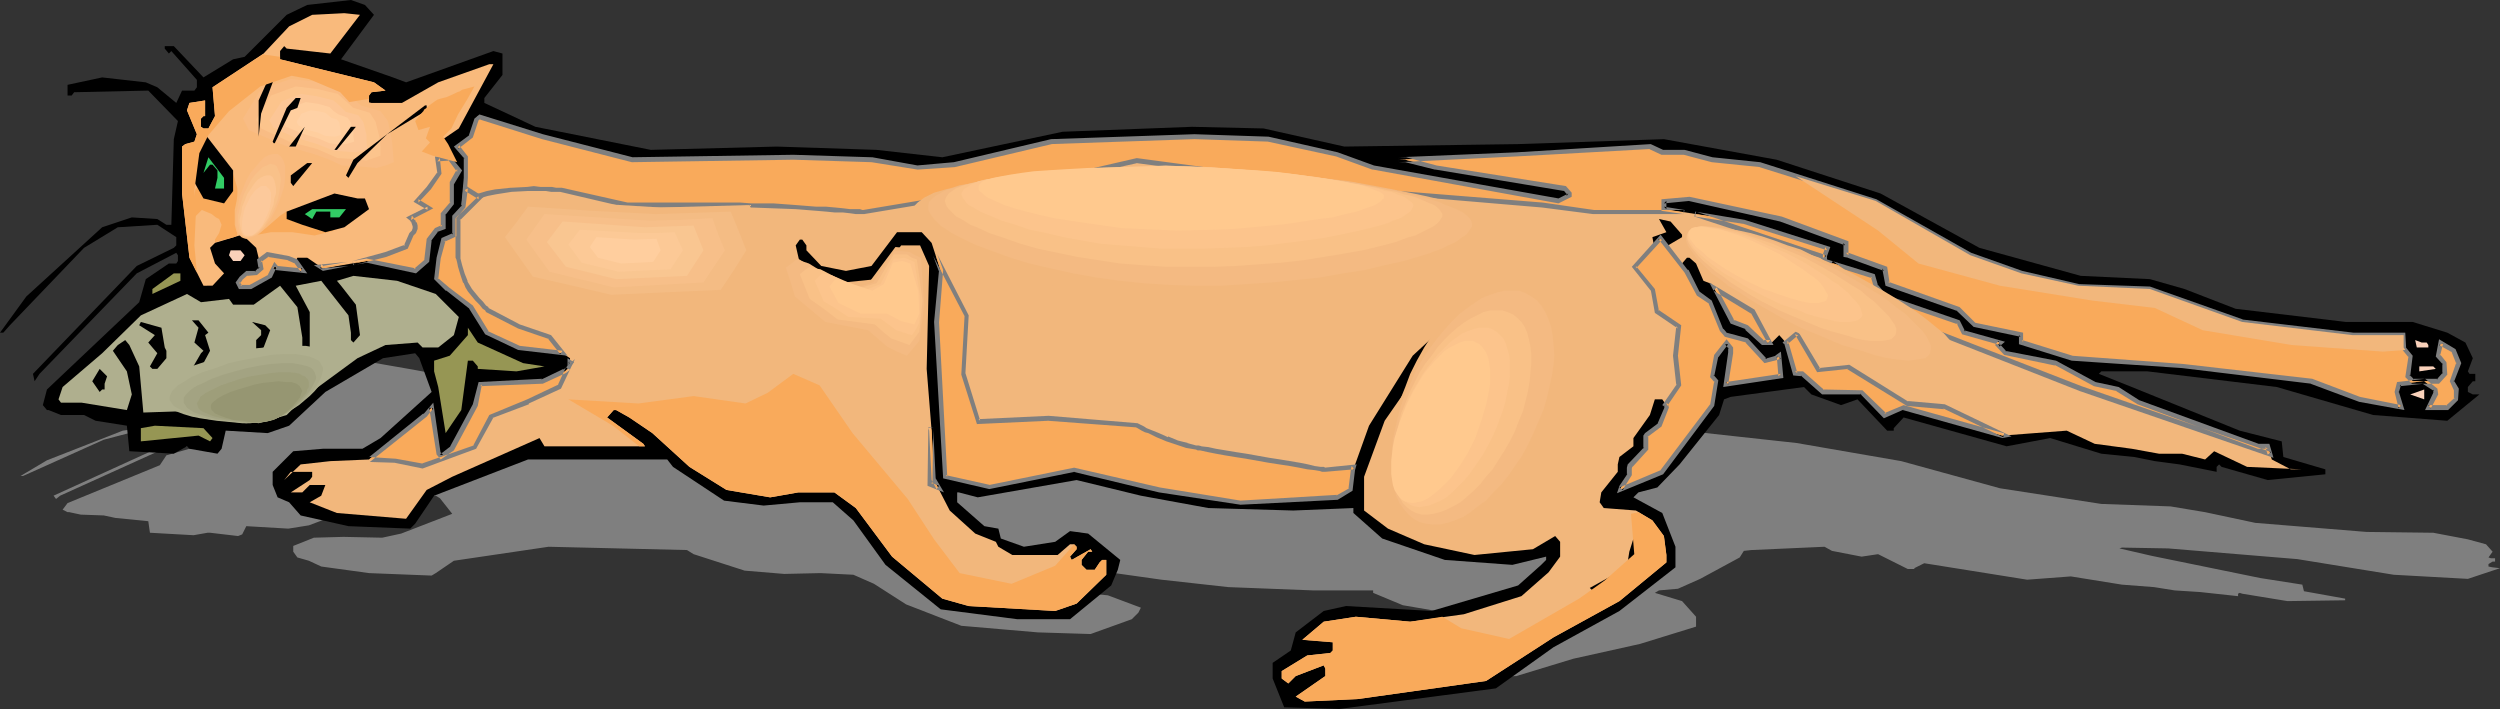 <?xml version="1.0" encoding="UTF-8" standalone="no"?>
<svg
   version="1.0"
   width="129.766mm"
   height="36.8mm"
   id="svg99"
   sodipodi:docname="Cat with Fish.wmf"
   xmlns:inkscape="http://www.inkscape.org/namespaces/inkscape"
   xmlns:sodipodi="http://sodipodi.sourceforge.net/DTD/sodipodi-0.dtd"
   xmlns="http://www.w3.org/2000/svg"
   xmlns:svg="http://www.w3.org/2000/svg">
  <rect width="100%" height="100%" fill="#333333" stroke="none"/>
  <sodipodi:namedview
     id="namedview99"
     pagecolor="#ffffff"
     bordercolor="#000000"
     borderopacity="0.25"
     inkscape:showpageshadow="2"
     inkscape:pageopacity="0.0"
     inkscape:pagecheckerboard="0"
     inkscape:deskcolor="#d1d1d1"
     inkscape:document-units="mm" />
  <defs
     id="defs1">
    <pattern
       id="WMFhbasepattern"
       patternUnits="userSpaceOnUse"
       width="6"
       height="6"
       x="0"
       y="0" />
  </defs>
  <path
     style="fill:#7f7f7f;fill-opacity:1;fill-rule:evenodd;stroke:none"
     d="m 77.406,67.039 -6.464,3.715 10.181,1.777 2.586,0.485 17.13,-2.262 1.778,0.323 v 1.777 l -3.555,1.938 v 0.485 l 10.019,2.423 22.624,2.585 24.725,0.485 19.554,0.646 13.09,1.131 23.432,-1.777 25.371,0.162 14.059,0.646 15.675,1.938 34.421,0.808 28.28,0.162 22.139,2.423 20.523,3.554 19.392,5.331 19.877,3.069 13.574,0.485 6.787,1.131 9.858,2.1 21.816,1.777 13.09,0.162 6.787,1.292 3.555,0.969 1.293,1.454 -0.808,1.131 0.485,0.162 h 0.808 v 0.646 h -0.485 l -0.808,0.485 v 0.485 l 0.808,0.162 1.454,0.162 -6.302,2.1 -14.544,-0.808 -18.907,-3.069 -25.371,-2.1 -9.05,-0.162 -0.485,0.162 6.302,1.454 21.331,4.362 8.242,1.292 0.323,1.292 8.08,1.454 v 0.323 l -11.312,0.162 -8.888,-1.454 -0.485,-0.162 -0.323,0.162 v 0.485 l -7.434,-0.808 -5.01,-0.323 -4.04,-0.646 -6.302,-0.485 -10.019,-1.615 -8.565,0.646 -20.2,-3.231 -1.939,0.969 v 0.162 h -1.293 l -5.818,-2.908 -3.232,0.485 -5.818,-1.131 -1.454,-0.808 -14.382,0.646 -1.454,0.162 -0.808,1.292 -7.757,4.2 -4.363,1.938 -3.717,0.323 -0.808,0.485 5.333,1.615 2.747,3.069 v 1.938 l -10.989,3.392 -13.09,2.908 -11.15,3.392 -30.704,1.131 -10.827,-0.485 -2.424,-2.746 v -1.292 l 3.717,-1.131 0.97,-1.454 5.494,-1.777 4.363,-0.323 16.645,0.808 17.291,-1.777 4.525,-1.615 0.808,-0.485 v -0.323 l -6.787,0.485 -13.09,-0.808 -12.282,-2.1 -5.818,-2.423 v -0.485 h -11.797 l -16.645,-0.646 -13.09,-1.454 -12.605,-1.777 -19.392,1.131 -3.717,-0.646 h -0.323 v 0.969 l 5.333,2.1 2.747,0.323 0.485,0.969 4.363,0.808 6.464,-0.162 2.747,-0.969 3.394,0.323 6.464,2.423 -0.485,0.969 -1.293,1.292 -8.08,2.908 -10.342,-0.323 -15.029,-1.292 -10.827,-4.2 -6.302,-4.038 -4.04,-1.777 -6.464,-0.323 -7.11,0.162 -7.757,-0.646 -10.019,-3.231 -1.293,-0.808 -27.149,-0.646 -18.584,2.746 -3.555,2.423 -0.808,0.485 -12.282,-0.485 -9.373,-1.292 -2.424,-1.131 -2.262,-0.646 -0.808,-1.131 v -1.131 l 4.04,-1.615 5.818,-0.162 7.595,0.162 3.717,-0.808 10.019,-3.877 -2.424,-3.069 -0.808,-0.485 -6.302,0.323 -11.312,2.746 -7.272,2.746 -4.04,0.646 -8.242,-0.485 -0.808,1.615 -0.808,0.323 -5.494,-0.646 h -0.485 l -2.747,0.485 -8.565,-0.485 -0.323,-2.262 -6.464,-0.646 -2.262,-0.485 -4.525,-0.162 -2.262,-0.485 h -0.323 l -0.97,-0.485 0.97,-1.292 18.099,-7.431 1.293,-1.938 4.525,-1.292 h 1.293 l 0.485,-0.323 v -0.485 h -0.485 l -7.757,1.454 -18.907,8.562 -0.808,0.646 -0.485,-0.646 20.2,-9.208 7.272,-1.454 0.485,-0.162 v -0.808 L 34.744,84.485 H 27.149 L 20.362,86.262 5.979,92.724 4.525,93.37 H 4.04 l 5.171,-3.069 14.867,-5.815 5.818,-0.808 4.848,0.323 1.939,0.485 0.97,0.162 0.323,-7.592 0.97,-1.615 -5.818,-2.908 -14.544,-0.162 -0.485,0.162 h -0.808 v -0.969 l 6.787,-0.485 8.565,0.646 2.101,0.485 3.717,1.615 1.293,-1.292 2.262,0.162 0.485,-0.162 v -0.646 l -4.848,-2.746 -0.485,0.323 -0.97,-0.646 v -0.162 h 1.778 l 5.979,2.908 5.818,-1.454 2.262,-0.162 8.08,-3.554 4.04,-0.646 8.726,-0.323 2.747,0.485 z"
     id="path1" />
  <path
     style="fill:#000000;fill-opacity:1;fill-rule:evenodd;stroke:none"
     d="m 73.366,2.908 -6.464,8.723 10.181,3.554 2.586,0.969 17.13,-6.139 1.778,0.485 v 4.2 l -3.555,4.523 v 0.969 l 10.019,4.685 22.624,4.523 24.725,-0.646 19.554,0.646 12.928,1.454 23.594,-5.008 25.371,-0.969 14.059,0.323 15.837,3.554 34.098,-0.485 28.603,-0.969 22.139,4.039 20.362,6.623 19.392,10.662 19.877,5.492 13.574,0.646 6.787,1.938 10.019,3.877 21.654,2.585 h 13.09 l 6.787,2.1 3.555,1.938 1.454,3.069 -0.97,2.585 0.323,0.485 h 1.131 v 1.454 h -0.485 l -0.97,1.131 v 0.969 l 0.97,0.485 h 1.293 l -6.302,5.169 -14.544,-1.131 -18.907,-5.492 -25.371,-3.069 h -9.05 l -0.485,0.485 6.464,2.585 21.17,8.562 8.242,2.1 0.323,3.069 8.242,2.423 v 0.969 l -11.312,1.131 -9.05,-2.585 -0.485,-0.485 -0.485,0.485 v 0.969 l -7.272,-1.454 -4.848,-0.646 -4.04,-0.808 -6.464,-0.646 -10.019,-3.069 -8.565,1.615 -20.2,-5.654 -1.939,2.1 v 0.485 h -1.293 l -5.818,-6.139 -3.232,1.131 -5.818,-2.1 -1.454,-1.454 -14.382,1.938 -1.293,0.485 -0.97,3.069 -7.757,9.692 -4.363,4.523 -3.717,0.969 -0.97,0.969 5.656,3.069 2.586,6.623 v 4.039 l -10.989,8.562 -12.928,7.108 -11.312,8.077 -30.704,4.038 -10.827,-0.323 -2.262,-5.654 v -3.069 l 3.555,-2.423 0.97,-3.554 5.494,-4.2 4.363,-0.969 16.806,0.969 16.968,-5.008 4.525,-4.038 0.97,-0.969 v -0.646 l -6.626,1.615 -13.251,-0.969 -12.282,-4.2 -5.656,-5.008 v -0.969 l -11.797,0.485 -16.645,-0.485 -13.251,-2.423 -12.605,-3.069 -19.392,3.392 -3.717,-0.969 h -0.323 v 1.938 l 5.333,4.685 2.747,0.485 0.485,1.938 4.525,1.615 6.141,-0.969 2.909,-2.1 3.555,0.485 6.302,5.169 -0.485,1.938 -1.293,3.069 -8.08,6.623 h -10.342 l -15.029,-1.938 -10.827,-8.723 -6.302,-8.723 -4.04,-3.554 h -6.464 l -7.11,0.646 -7.757,-0.969 -10.019,-6.623 -1.131,-1.454 h -27.31 l -18.422,7.108 -3.717,5.492 -0.97,0.969 -12.12,-0.485 -9.373,-2.1 -2.262,-2.585 -2.262,-0.969 -0.97,-2.423 V 92.562 l 4.04,-4.039 5.818,-0.485 h 7.757 l 3.555,-2.1 10.019,-9.046 -2.424,-6.623 -0.808,-0.969 -6.302,0.969 -11.312,6.623 -7.11,6.623 -4.202,1.454 -8.242,-0.485 -0.808,3.554 -0.808,0.969 -5.494,-0.969 -0.485,-0.485 -2.586,1.454 -8.726,-0.485 -0.485,-5.008 -6.141,-0.969 -2.262,-1.131 H 11.958 L 9.534,80.447 H 9.211 l -0.808,-0.969 0.808,-3.069 18.099,-17.123 1.293,-4.523 4.525,-3.069 h 1.454 l 0.323,-0.485 v -1.131 l -0.323,-0.485 -7.757,4.039 -19.069,19.708 -0.97,1.454 -0.323,-1.454 20.362,-21.162 7.272,-3.554 0.485,-0.485 v -1.615 l -3.717,-2.423 -7.757,0.485 -6.626,4.039 -14.544,15.185 -1.293,1.454 H 0 l 5.171,-7.108 14.867,-13.569 5.818,-1.938 5.01,0.323 1.778,1.131 h 0.97 l 0.485,-16.8 0.808,-3.554 -5.818,-5.977 -14.544,0.323 -0.485,0.646 h -0.808 v -2.1 l 6.787,-1.454 8.565,0.969 2.262,0.969 3.717,3.069 1.131,-2.423 h 2.424 l 0.485,-0.646 v -1.454 l -5.01,-5.654 -0.485,0.485 -0.808,-0.969 V 9.046 h 1.778 l 5.818,6.139 5.818,-3.554 2.262,-0.485 8.242,-8.239 L 60.277,0.969 68.842,0 71.589,0.969 Z"
     id="path2" />
  <path
     style="fill:#f9ba7c;fill-opacity:1;fill-rule:evenodd;stroke:none"
     d="M 64.802,10.5 56.237,9.531 55.752,9.046 l -0.808,0.969 v 1.615 l 18.422,4.523 2.262,1.615 -2.747,0.323 -0.485,0.646 v 1.454 h 6.464 l 7.11,-4.039 10.019,-3.554 h 0.808 l -6.787,12.6 -3.07,2.1 -0.485,1.454 3.555,4.685 -1.293,2.423 v 4.039 l -1.778,2.1 v 2.585 l -1.454,0.485 -1.293,1.938 -0.485,4.2 -2.262,1.938 -9.534,-1.938 -8.565,1.454 -3.07,-2.1 h -1.939 l -0.323,0.646 1.293,1.938 -4.848,-0.485 -0.646,-0.485 -0.808,1.938 -4.525,2.585 h -1.293 l -0.485,-1.615 1.778,-1.454 h 1.778 l 0.97,-0.969 -0.97,-4.039 -2.747,-2.585 -5.333,1.615 -0.97,0.969 0.97,3.069 1.778,1.938 -2.262,2.423 H 39.915 L 37.168,50.562 35.714,37.962 v -9.208 l 0.646,-0.485 1.778,-0.485 0.485,-1.454 -1.939,-4.685 0.485,-1.454 3.07,-0.485 v 3.069 h -0.323 l -0.485,0.485 v 1.615 l 0.485,0.323 h 0.97 L 42.178,22.777 41.693,17.123 51.712,10.5 56.722,5.169 61.246,2.908 67.549,2.585 70.619,2.908 Z"
     id="path3" />
  <path
     style="fill:#f9ba7c;fill-opacity:1;fill-rule:evenodd;stroke:none"
     d="m 46.379,25.685 -1.293,-2.585 4.04,-6.785 7.11,-2.423 5.818,0.646 5.656,1.454 4.525,4.039 4.686,1.292 1.454,2.423 1.131,4.685 0.323,4.685 -3.878,1.454 -8.08,-0.646 -5.818,-2.423 -7.918,-2.262 z"
     id="path4" />
  <path
     style="fill:#f9bc84;fill-opacity:1;fill-rule:evenodd;stroke:none"
     d="m 48.803,25.523 -1.131,-2.262 3.555,-5.815 5.818,-1.938 5.01,0.485 2.424,0.646 2.424,0.646 3.878,3.392 3.878,1.131 1.454,1.938 0.808,4.039 0.162,1.938 0.162,2.1 -1.616,0.646 -1.778,0.485 -3.394,-0.323 -3.394,-0.162 -2.424,-1.131 -2.586,-0.969 -6.626,-1.938 -3.232,-1.454 z"
     id="path5" />
  <path
     style="fill:#fcc48c;fill-opacity:1;fill-rule:evenodd;stroke:none"
     d="m 51.227,25.2 -0.97,-1.777 2.909,-4.685 4.848,-1.777 4.202,0.485 1.939,0.485 2.101,0.485 1.616,1.454 1.454,1.292 3.232,0.969 1.131,1.777 0.808,3.231 0.162,1.777 v 1.615 l -2.747,0.969 -2.747,-0.323 -2.909,-0.162 -4.04,-1.777 -5.494,-1.454 -2.747,-1.292 z"
     id="path6" />
  <path
     style="fill:#fcc696;fill-opacity:1;fill-rule:evenodd;stroke:none"
     d="m 53.651,25.039 -0.808,-1.454 2.424,-3.715 3.717,-1.454 3.232,0.485 3.232,0.808 1.293,1.131 1.131,1.131 1.293,0.323 1.131,0.323 0.97,1.292 0.323,1.292 0.323,1.292 v 1.292 l 0.162,1.454 -1.131,0.323 -1.131,0.323 -2.101,-0.162 -2.262,-0.162 -3.232,-1.292 -2.101,-0.646 -2.262,-0.646 -2.101,-0.969 z"
     id="path7" />
  <path
     style="fill:#ffce9e;fill-opacity:1;fill-rule:evenodd;stroke:none"
     d="m 56.075,24.877 -0.162,-0.646 -0.323,-0.485 1.616,-2.746 1.454,-0.485 1.293,-0.485 2.424,0.323 2.262,0.646 0.808,0.808 0.97,0.646 1.778,0.646 0.646,0.969 0.485,1.777 v 0.969 l 0.162,0.969 -1.616,0.485 h -1.616 l -1.616,-0.162 -1.131,-0.485 -1.131,-0.485 -3.232,-0.969 -1.454,-0.646 -0.808,-0.323 z"
     id="path8" />
  <path
     style="fill:#ffd1a5;fill-opacity:1;fill-rule:evenodd;stroke:none"
     d="m 58.499,24.554 -0.323,-0.646 0.97,-1.615 1.778,-0.646 1.454,0.162 1.454,0.323 1.131,0.969 1.131,0.323 0.485,0.646 0.162,1.131 0.162,1.292 -1.131,0.323 -1.939,-0.162 -1.454,-0.646 -1.939,-0.485 z"
     id="path9" />
  <path
     style="fill:#f9aa5b;fill-opacity:1;fill-rule:evenodd;stroke:none"
     d="m 43.309,31.339 2.424,2.746 0.808,2.746 0.162,3.554 -0.162,5.815 -0.646,0.323 -3.717,0.969 v -0.485 l 0.808,-1.292 0.485,-1.615 -0.485,-1.131 -0.646,-0.323 -0.808,-0.646 -1.939,-0.808 -2.101,2.1 0.808,-5.977 v -0.162 l 0.162,-0.162 0.323,-0.162 0.323,-0.485 0.808,-0.969 0.97,-0.969 0.808,-1.131 0.808,-0.969 0.323,-0.323 0.323,-0.323 0.162,-0.162 z"
     id="path10" />
  <path
     style="fill:#f9aa5b;fill-opacity:1;fill-rule:evenodd;stroke:none"
     d="m 53.166,45.554 h 4.202 l 4.363,0.646 3.878,-0.969 -1.454,-1.131 -6.464,-2.1 -1.293,-0.646 -1.454,0.969 -2.424,2.1 -1.939,1.615 z"
     id="path11" />
  <path
     style="fill:#000000;fill-opacity:1;fill-rule:evenodd;stroke:none"
     d="m 50.742,26.816 v -7.108 l 2.262,-5.008 1.454,-1.131 -3.232,8.723 z"
     id="path12" />
  <path
     style="fill:#000000;fill-opacity:1;fill-rule:evenodd;stroke:none"
     d="m 58.338,21.162 -1.293,0.485 -3.232,6.623 -0.323,-0.485 2.747,-6.623 1.778,-1.938 h 0.97 z"
     id="path13" />
  <path
     style="fill:#000000;fill-opacity:1;fill-rule:evenodd;stroke:none"
     d="m 83.709,21.646 -7.757,4.685 -5.818,5.654 -1.778,2.908 -0.485,-0.485 1.454,-3.069 14.059,-10.662 h 0.323 z"
     id="path14" />
  <path
     style="fill:#f2b77c;fill-opacity:1;fill-rule:evenodd;stroke:none"
     d="m 123.947,31.339 31.674,-0.485 15.352,0.485 9.05,1.454 7.272,-0.485 18.907,-4.523 28.118,-0.969 14.382,0.485 13.574,3.069 7.11,2.423 36.198,6.623 2.262,-0.969 v -0.485 l -0.808,-0.969 -25.371,-4.2 -5.979,-1.454 h -1.293 l 23.109,-0.969 26.179,-1.615 2.424,1.131 h 4.363 l 5.333,1.454 9.534,0.969 22.624,7.108 18.584,10.662 10.019,3.554 11.15,2.423 14.059,0.646 18.099,6.462 21.654,2.585 h 10.019 v 2.423 l 1.293,1.615 -0.485,4.039 0.97,0.969 h 5.01 l 1.293,-1.454 v -2.1 l -1.293,-1.454 0.485,-2.585 2.586,1.615 0.97,2.423 -1.293,3.554 0.808,1.615 v 1.938 l -1.778,1.615 h -3.717 l 1.454,-2.585 v -0.969 l -2.262,-1.615 -5.01,0.485 -0.485,1.615 0.97,3.069 -8.08,-1.615 -9.534,-3.554 -25.371,-2.908 -21.654,-1.615 -9.858,-3.069 v -1.454 l -9.211,-1.938 -3.232,-3.231 -13.898,-4.846 -0.485,-3.069 -7.11,-2.585 h -0.485 v -2.423 l -12.766,-4.685 -17.938,-4.039 -5.01,0.485 v 1.615 l 15.837,2.423 16.322,5.169 -0.646,1.454 v 1.131 l 9.534,2.908 0.485,1.938 1.778,2.1 14.382,5.008 1.131,2.1 7.11,1.938 -0.485,0.485 1.454,1.615 10.019,1.938 7.595,4.039 4.525,1.131 4.04,2.585 23.432,8.562 h 1.939 l 0.808,2.585 3.717,1.938 h 2.262 l -10.827,-0.485 -6.464,-3.069 -1.778,1.615 -4.525,-1.131 h -4.525 l -5.333,-0.969 -7.272,-0.969 -5.494,-2.585 -12.605,0.969 -19.392,-5.492 -3.717,1.454 -4.525,-4.523 h -7.595 l -4.04,-3.554 h -1.454 l -1.778,-6.139 -1.293,-1.454 -1.454,1.454 h -1.778 l -3.232,-2.908 -2.747,-1.131 -4.04,-7.431 -1.616,-0.646 -1.454,-3.392 -1.293,-1.131 h -0.485 l -0.97,1.131 3.232,5.977 2.262,1.615 2.262,5.492 0.97,0.969 3.878,0.969 3.717,4.039 2.262,-0.485 0.485,-0.485 0.323,4.039 -10.666,1.454 0.808,-5.977 v -1.131 l -0.808,-0.969 -1.939,2.585 -0.97,4.039 0.97,0.969 -0.97,4.685 -9.696,13.085 -8.403,3.554 1.939,-3.069 v -1.454 l 3.232,-3.554 v -2.585 l 2.586,-1.938 1.454,-3.554 v -0.485 l -0.808,-1.131 h -1.454 l -0.97,3.069 -3.232,4.523 v 1.615 l -2.747,2.1 -0.323,1.454 v 1.454 l -3.232,4.039 -0.323,1.938 0.808,1.131 6.302,0.485 3.232,1.938 2.262,3.069 0.485,3.715 v 1.454 l -9.211,7.592 -12.928,7.108 -13.251,8.562 -25.21,3.554 -10.342,0.485 -1.778,-0.969 5.818,-4.038 v -1.454 l -0.323,-0.646 -5.494,2.1 -1.454,1.454 -1.293,-0.969 v -1.454 l 5.01,-3.069 4.525,-0.485 0.485,-0.485 v -1.615 l -5.979,-0.485 4.202,-3.554 6.302,-0.969 10.666,0.969 10.504,-1.454 11.312,-3.554 5.333,-4.685 2.262,-3.069 v -2.908 l -0.97,-1.131 -4.363,2.585 -11.474,1.131 -9.858,-2.1 -7.11,-3.069 -4.686,-3.554 v -6.623 l 4.04,-10.985 9.211,-13.246 10.666,-10.015 0.485,-0.646 v -0.485 l -0.485,-0.485 h -1.293 l -13.09,12.116 -8.565,13.731 -3.07,8.562 -0.485,4.039 -2.747,1.454 -18.907,0.969 -15.837,-2.423 -16.806,-4.039 -16.645,3.554 -8.565,-2.1 -1.778,-30.37 0.808,-10.015 -1.778,-5.492 -1.939,-2.1 h -4.848 l -5.01,6.623 -5.01,0.969 -4.848,-0.969 -2.909,-3.069 v -0.969 l -0.808,-1.131 h -0.485 l -0.808,1.131 0.808,3.554 5.494,4.039 9.534,-0.969 4.848,-6.623 h 3.717 l 1.778,4.039 -0.485,20.193 0.97,12.116 0.485,9.692 3.07,5.977 5.01,4.523 4.04,1.615 0.485,0.969 2.747,1.615 h 8.888 l 2.424,-2.1 h 0.808 l 0.485,0.485 v 0.485 l -1.293,1.454 0.323,0.646 3.717,-2.1 0.323,0.485 h -0.808 l -1.293,1.615 v 0.969 l 0.97,0.969 h 1.616 l 0.97,-1.454 0.485,-0.485 h 0.808 v 2.908 l -5.818,5.654 -4.202,1.454 -16.968,-0.969 -5.171,-1.454 -9.858,-8.239 -7.11,-9.531 -4.202,-3.069 h -7.11 l -5.494,0.969 -8.565,-1.454 -7.272,-4.523 -7.272,-6.623 -4.525,-3.069 -2.586,-1.454 h -0.485 l -1.293,1.454 7.11,5.169 0.323,0.485 h -19.715 l -0.97,-1.615 -17.13,7.592 -5.01,2.585 -3.232,4.523 -0.808,1.131 -13.574,-1.131 -5.333,-2.1 2.262,-1.292 0.808,-2.1 h -3.07 l -1.454,1.454 h -2.262 l 3.717,-2.423 0.485,-0.646 v -0.969 h -4.202 l -1.293,1.615 3.232,-3.069 5.818,-0.646 7.595,-0.323 10.989,-8.723 1.293,-1.454 1.293,9.046 0.485,0.646 2.262,-1.615 4.525,-8.562 0.97,-4.2 12.12,-0.485 4.525,-1.938 0.97,-0.969 v -1.615 l -1.454,-0.969 -8.565,-1.131 -6.302,-2.908 -3.07,-5.008 -4.686,-3.554 -2.262,-1.938 0.485,-4.2 0.97,-3.554 2.101,-0.969 v -3.392 l 1.939,-2.1 0.485,-5.654 V 30.854 l -1.778,-2.1 2.747,-1.938 1.293,-4.039 12.605,4.039 z"
     id="path15" />
  <path
     style="fill:#000000;fill-opacity:1;fill-rule:evenodd;stroke:none"
     d="m 56.722,28.754 3.07,-3.877 -1.778,3.877 z"
     id="path16" />
  <path
     style="fill:#000000;fill-opacity:1;fill-rule:evenodd;stroke:none"
     d="m 66.094,29.4 h -0.485 l 3.232,-4.523 h 0.97 z"
     id="path17" />
  <path
     style="fill:#000000;fill-opacity:1;fill-rule:evenodd;stroke:none"
     d="m 45.733,37.477 -1.778,2.423 -4.04,-0.969 -2.262,-4.039 0.485,-4.523 2.101,-4.039 5.494,7.108 z"
     id="path18" />
  <path
     style="fill:#32cc65;fill-opacity:1;fill-rule:evenodd;stroke:none"
     d="m 43.955,36.993 h -1.778 l 0.485,-2.1 v -1.454 L 41.693,32.308 h -0.485 l -1.293,1.615 0.97,-3.069 3.07,4.039 z"
     id="path19" />
  <path
     style="fill:#ffffff;fill-opacity:1;fill-rule:evenodd;stroke:none"
     d="m 271.649,30.854 h 1.939 z"
     id="path20" />
  <path
     style="fill:#000000;fill-opacity:1;fill-rule:evenodd;stroke:none"
     d="m 57.53,36.508 -0.485,-0.646 v -1.454 l 3.232,-2.423 h 0.97 z"
     id="path21" />
  <path
     style="fill:#000000;fill-opacity:1;fill-rule:evenodd;stroke:none"
     d="m 71.589,38.931 0.808,2.1 -4.848,3.554 -3.717,0.969 -4.525,-1.454 -3.07,-1.131 v -1.454 l 9.373,-3.554 4.525,0.969 z"
     id="path22" />
  <path
     style="fill:#32cc65;fill-opacity:1;fill-rule:evenodd;stroke:none"
     d="M 66.579,42.647 H 64.802 V 41.516 H 62.054 l -0.808,1.454 -1.454,-0.969 1.454,-0.969 h 6.626 z"
     id="path23" />
  <path
     style="fill:#000000;fill-opacity:1;fill-rule:evenodd;stroke:none"
     d="m 329.987,46.039 v 0.485 l -2.747,1.615 v 0.969 l -1.778,1.454 h -0.808 l -0.485,-0.485 v -0.969 h 0.485 l -0.485,-2.585 2.747,-0.969 -1.454,-2.585 2.262,0.485 z"
     id="path24" />
  <path
     style="fill:#f9d1ba;fill-opacity:1;fill-rule:evenodd;stroke:none"
     d="m 47.995,50.077 -0.808,1.131 h -1.454 l -0.808,-1.131 0.323,-0.969 h 1.939 z"
     id="path25" />
  <path
     style="fill:#969654;fill-opacity:1;fill-rule:evenodd;stroke:none"
     d="m 35.39,55.085 -5.494,2.585 v -0.969 l 4.202,-3.069 h 1.293 z"
     id="path26" />
  <path
     style="fill:#afaf8e;fill-opacity:1;fill-rule:evenodd;stroke:none"
     d="m 85.486,57.67 4.525,4.523 -0.97,3.554 -3.07,2.423 h -3.07 l -0.97,-0.969 -6.302,0.485 -5.494,2.585 -10.342,7.592 -3.555,3.554 -5.494,1.615 -6.787,-1.131 -1.778,-1.454 -14.059,0.485 -0.808,-9.046 -1.939,-4.2 -0.808,-0.969 -1.454,0.969 -0.97,1.131 2.747,4.039 0.97,4.523 -0.97,3.069 -8.888,-1.454 h -4.04 l -0.485,-0.646 0.808,-2.423 7.757,-6.623 7.595,-7.431 9.05,-4.2 2.747,1.615 5.494,-0.646 0.808,1.131 h 4.04 l 5.171,-3.715 3.394,4.2 0.97,5.977 v 3.554 l 0.485,0.485 0.97,-0.969 V 61.224 l -2.747,-5.169 5.01,-0.969 5.333,6.785 0.485,3.392 v 1.454 l 0.485,0.485 1.293,-1.454 -0.808,-5.977 -2.909,-3.715 -0.808,-0.969 3.232,-0.969 8.565,0.969 z"
     id="path27" />
  <path
     style="fill:#000000;fill-opacity:1;fill-rule:evenodd;stroke:none"
     d="m 40.885,65.262 -0.646,0.485 0.97,3.069 -1.293,2.423 -1.293,1.615 h -0.485 l -0.485,-0.485 1.778,-3.069 0.485,-0.485 -1.778,-1.615 0.808,-2.908 -1.293,-1.454 h 1.293 z"
     id="path28" />
  <path
     style="fill:#000000;fill-opacity:1;fill-rule:evenodd;stroke:none"
     d="m 32.32,68.17 0.323,0.646 v 1.454 l -1.778,2.1 h -0.97 l -0.485,-0.485 1.454,-2.585 -1.778,-2.1 1.293,-1.454 -3.07,-1.938 0.323,-0.646 4.04,1.131 z"
     id="path29" />
  <path
     style="fill:#000000;fill-opacity:1;fill-rule:evenodd;stroke:none"
     d="m 53.005,64.778 -1.293,3.392 -1.454,1.615 v -3.069 l 0.97,-0.969 v -0.969 l -1.778,-1.615 2.586,0.646 z"
     id="path30" />
  <path
     style="fill:#969654;fill-opacity:1;fill-rule:evenodd;stroke:none"
     d="m 102.616,71.239 4.202,0.646 -5.494,0.969 -7.595,-0.485 v -0.485 l -0.97,-1.131 h -0.97 l -1.293,9.692 -3.07,4.523 -1.454,-9.046 -0.808,-3.069 v -2.1 l 3.07,-0.969 3.555,-4.039 v -1.454 l 1.939,2.908 z"
     id="path31" />
  <path
     style="fill:#f9d1ba;fill-opacity:1;fill-rule:evenodd;stroke:none"
     d="m 476.073,67.201 0.323,0.485 v 0.485 h -2.262 l -0.323,-1.454 1.293,0.485 z"
     id="path32" />
  <path
     style="fill:#000000;fill-opacity:1;fill-rule:evenodd;stroke:none"
     d="m 470.579,70.27 -0.485,3.069 -4.525,2.585 -4.848,-0.646 -2.424,-1.938 0.485,-3.554 3.232,-2.1 7.272,1.131 z"
     id="path33" />
  <path
     style="fill:#f9d1ba;fill-opacity:1;fill-rule:evenodd;stroke:none"
     d="m 468.801,71.885 -3.232,1.938 -4.848,-0.969 -0.485,-0.485 v -1.131 l 2.747,-1.454 5.818,0.969 z"
     id="path34" />
  <path
     style="fill:#f9d1ba;fill-opacity:1;fill-rule:evenodd;stroke:none"
     d="m 477.851,72.37 -3.232,0.485 v -0.969 h 2.747 z"
     id="path35" />
  <path
     style="fill:#000000;fill-opacity:1;fill-rule:evenodd;stroke:none"
     d="m 20.523,75.278 v 1.131 h -0.485 l -0.485,0.485 -1.454,-2.1 1.454,-2.423 1.454,1.454 z"
     id="path36" />
  <path
     style="fill:#f9d1ba;fill-opacity:1;fill-rule:evenodd;stroke:none"
     d="m 472.841,77.378 2.747,-0.969 v 1.938 z"
     id="path37" />
  <path
     style="fill:#969654;fill-opacity:1;fill-rule:evenodd;stroke:none"
     d="m 41.693,85.939 -0.485,0.646 -2.262,-1.131 -4.848,0.485 -6.464,0.646 v -2.585 l 2.747,-0.485 9.534,0.485 z"
     id="path38" />
  <path
     style="fill:#000000;fill-opacity:1;fill-rule:evenodd;stroke:none"
     d="m 320.452,112.27 -7.595,4.038 -0.97,-0.969 7.272,-4.038 0.485,-3.069 0.808,-2.585 0.97,1.131 z"
     id="path39" />
  <path
     style="fill:#f9aa5b;fill-opacity:1;fill-rule:evenodd;stroke:none"
     d="m 359.236,51.531 8.242,2.585 0.485,1.938 1.778,2.1 14.382,5.008 1.131,2.1 7.11,1.938 -0.485,0.485 1.454,1.615 10.019,1.938 7.595,4.039 4.525,1.131 4.04,2.585 23.432,8.562 h 1.939 l 0.485,1.454 L 408.201,76.247 374.912,63.324 Z M 90.981,39.577 l 1.454,-0.646 1.616,-0.485 1.454,-0.485 1.616,-0.323 3.232,-0.323 3.07,-0.162 1.293,-0.162 1.293,0.162 h 1.131 0.97 0.808 0.646 l 0.323,0.162 h 0.162 l 13.09,2.908 h 20.2 1.939 2.101 l 4.363,0.162 4.363,0.323 4.04,0.162 1.939,0.162 1.778,0.162 1.616,0.162 h 1.293 l 1.131,0.162 h 0.808 l 0.485,0.162 h 0.162 l 34.906,-5.815 18.746,-4.362 43.47,5.815 36.037,2.908 10.181,1.454 h 11.474 6.141 l -3.878,-0.646 v -1.615 l 5.01,-0.485 17.938,4.039 12.766,4.685 v 2.423 h 0.485 l 7.11,2.585 0.485,3.069 13.898,4.846 3.232,3.231 9.211,1.938 v 1.454 l 9.858,3.069 21.654,1.615 25.371,2.908 9.534,3.554 8.08,1.615 -0.97,-3.069 0.485,-1.615 5.01,-0.485 2.262,1.615 v 0.969 l -1.454,2.585 h 3.717 l 1.778,-1.615 v -1.938 l -0.808,-1.615 1.293,-3.554 -0.97,-2.423 -2.586,-1.615 -0.485,2.585 1.293,1.454 v 2.1 l -1.293,1.454 h -5.01 l -0.97,-0.969 0.485,-4.039 -1.293,-1.615 V 65.747 H 461.529 L 439.875,63.162 421.776,56.701 407.716,56.054 396.566,53.631 386.547,50.077 367.963,39.416 345.339,32.308 l -9.534,-0.969 -5.333,-1.454 h -4.363 l -2.424,-1.131 -26.179,1.615 -23.109,0.969 h 1.293 l 5.979,1.454 25.371,4.2 0.808,0.969 v 0.485 l -2.262,0.969 -36.198,-6.623 -7.11,-2.423 -13.574,-3.069 -14.382,-0.485 -28.118,0.969 -18.907,4.523 -7.272,0.485 -9.05,-1.454 -15.352,-0.485 -31.674,0.485 -17.614,-4.523 -12.282,-3.877 -0.646,0.485 -0.97,3.392 -2.747,1.938 1.778,2.1 v 4.039 z m 241.592,2.423 9.696,1.454 16.322,5.169 -0.646,1.454 v 0.485 l -0.323,-0.323 z"
     id="path40" />
  <path
     style="fill:#7f7f7f;fill-opacity:1;fill-rule:evenodd;stroke:none"
     d="m 359.56,51.208 -0.485,0.808 8.242,2.585 -0.323,-0.323 0.646,2.1 1.939,2.262 14.544,5.008 -0.323,-0.323 1.131,2.262 7.434,2.1 -0.323,-0.808 -0.646,0.808 1.778,1.938 10.019,2.1 -0.162,-0.162 7.757,4.2 4.525,0.969 h -0.162 l 4.202,2.585 23.594,8.723 h 1.939 l -0.485,-0.323 0.485,1.454 0.646,-0.485 -37.168,-12.923 v 0 L 375.073,62.839 h 0.162 l -15.675,-11.631 -2.747,-0.808 17.938,13.246 33.29,13.085 v 0 l 37.976,13.085 -0.808,-2.746 h -2.262 0.162 l -23.432,-8.562 v 0 l -4.04,-2.585 -4.525,-0.969 v 0 l -7.757,-4.2 -10.019,-1.938 0.323,0.162 -1.454,-1.615 v 0.646 l 1.131,-0.969 -8.08,-2.262 0.323,0.323 -1.131,-2.262 -14.544,-5.008 h 0.162 l -1.778,-2.1 0.162,0.323 -0.646,-2.262 -10.989,-3.392 z"
     id="path41" />
  <path
     style="fill:#7f7f7f;fill-opacity:1;fill-rule:evenodd;stroke:none"
     d="m 90.496,40.223 2.101,-0.969 v 0.162 l 1.454,-0.485 1.616,-0.485 v 0 l 1.616,-0.323 3.07,-0.485 v 0 l 3.07,-0.162 h 1.293 1.293 1.131 l 0.97,0.162 v 0 h 0.808 0.646 v 0 h 0.323 0.162 -0.162 l 13.09,3.069 h 22.301 2.101 l 4.363,0.162 4.363,0.162 4.04,0.323 1.939,0.162 v 0 l 1.616,0.162 h 1.616 l 1.454,0.162 v 0 l 1.131,0.162 h -0.162 0.808 0.646 0.323 l 34.744,-5.815 v 0 l 18.907,-4.2 h -0.323 l 43.47,5.654 36.198,3.069 10.019,1.292 h 17.776 l 0.162,-0.808 -4.04,-0.646 0.485,0.485 v -1.615 l -0.485,0.485 5.01,-0.485 h -0.162 l 17.938,4.039 12.766,4.685 -0.323,-0.485 v 2.746 l 0.97,0.162 h -0.162 l 7.11,2.585 -0.323,-0.485 0.646,3.392 14.221,5.008 -0.323,-0.162 3.394,3.231 9.211,1.938 -0.323,-0.323 v 1.777 l 10.342,3.231 21.654,1.454 25.371,3.069 h -0.162 l 9.534,3.554 v 0 l 8.888,1.615 -1.131,-3.715 v 0.323 l 0.485,-1.615 -0.323,0.323 4.848,-0.485 h -0.323 l 2.262,1.454 -0.162,-0.323 v 0.969 -0.323 l -1.616,3.392 h 4.525 l 1.939,-1.938 0.162,-2.262 -0.97,-1.615 v 0.323 l 1.454,-3.715 -1.131,-2.746 -3.232,-1.938 -0.646,3.392 1.454,1.615 -0.162,-0.323 v 2.1 l 0.162,-0.323 -1.293,1.454 0.323,-0.162 h -5.01 l 0.323,0.162 -0.97,-0.969 0.162,0.323 0.485,-4.039 -1.454,-1.777 0.162,0.162 -0.162,-2.908 h -10.342 0.162 L 439.875,62.678 h 0.162 l -18.261,-6.462 -14.059,-0.485 h 0.162 l -11.15,-2.585 -10.019,-3.554 v 0 L 368.124,39.093 345.339,31.823 335.966,30.854 v 0 l -5.494,-1.454 h -4.363 0.162 l -2.424,-1.131 -26.341,1.615 -23.109,0.969 v 0.969 h 1.293 v 0 l 5.818,1.454 h 0.162 l 25.21,4.2 -0.162,-0.162 0.808,0.969 -0.162,-0.323 v 0.485 l 0.323,-0.485 -2.262,1.131 0.323,-0.162 -36.198,-6.462 v 0 l -7.11,-2.585 -13.574,-3.069 -14.544,-0.485 -28.118,0.969 -19.069,4.523 v 0 l -7.272,0.646 h 0.162 l -8.888,-1.615 h -0.162 l -15.352,-0.485 -31.674,0.485 h 0.162 l -17.614,-4.523 -12.443,-3.877 -0.97,0.808 -1.131,3.392 0.162,-0.162 -3.07,2.262 2.101,2.423 -0.162,-0.323 v 4.039 0 l -0.485,5.331 0.97,-0.646 0.323,-4.685 v 0 -4.2 l -1.778,-2.262 -0.162,0.808 2.909,-2.262 1.131,-3.392 -0.162,0.162 0.646,-0.485 -0.323,0.162 12.282,3.877 17.614,4.523 31.674,-0.485 15.352,0.485 v 0 l 9.05,1.454 7.272,-0.485 v 0 l 19.069,-4.523 h -0.162 l 28.118,-0.969 14.382,0.485 v 0 l 13.413,2.908 7.11,2.585 h 0.162 l 36.36,6.623 2.586,-1.292 v -0.808 l -1.131,-1.292 -25.371,-4.039 v 0 l -5.979,-1.615 h -1.454 v 0.969 l 23.109,-1.131 26.179,-1.454 h -0.162 l 2.424,1.131 h 4.525 -0.162 l 5.494,1.454 v 0 l 9.534,0.969 h -0.162 l 22.624,7.108 v 0 l 18.584,10.5 10.019,3.715 11.312,2.423 14.059,0.646 h -0.162 l 18.099,6.462 21.816,2.423 v 0 h 10.019 l -0.485,-0.323 v 2.585 l 1.454,1.777 v -0.323 l -0.646,4.2 1.293,1.292 h 5.333 l 1.616,-1.777 -0.162,-2.423 -1.293,-1.615 v 0.485 l 0.646,-2.585 -0.808,0.323 2.586,1.454 -0.162,-0.162 0.97,2.423 v -0.323 l -1.293,3.715 0.808,1.777 v -0.162 1.938 l 0.162,-0.323 -1.778,1.615 0.323,-0.162 h -3.717 l 0.485,0.646 1.454,-2.746 -0.162,-1.131 -2.424,-1.938 -5.494,0.646 -0.485,1.938 0.808,3.231 0.485,-0.646 -8.08,-1.615 v 0 l -9.373,-3.554 -25.371,-2.908 -21.816,-1.615 h 0.162 l -9.858,-3.069 0.162,0.485 v -1.938 l -9.373,-1.938 0.162,0.162 -3.232,-3.231 -14.059,-5.008 0.323,0.323 -0.485,-3.231 -7.595,-2.746 h -0.485 l 0.485,0.485 v -2.746 l -13.09,-4.846 -18.099,-3.877 -5.494,0.485 v 2.262 l 4.363,0.646 v -0.808 h -17.614 v 0 l -10.019,-1.454 -36.198,-2.908 -43.47,-5.815 -18.907,4.362 v 0 l -34.744,5.815 v 0 h -0.162 v 0 l -0.485,-0.162 h -0.808 v 0 h -1.131 v 0 l -1.293,-0.162 -1.616,-0.162 -1.778,-0.162 v 0 h -1.939 l -4.04,-0.323 -4.363,-0.323 h -4.363 l -2.101,-0.162 h -22.139 v 0 l -12.928,-2.908 h -0.323 0.162 -0.485 v 0 h -0.646 0.162 l -0.808,-0.162 h -0.162 -0.97 -1.131 l -1.293,-0.162 -1.293,0.162 -3.07,0.162 h -0.162 l -3.07,0.323 -1.616,0.323 v 0 l -1.616,0.485 -1.616,0.485 v 0.162 l -1.454,0.485 0.646,0.485 z"
     id="path42" />
  <path
     style="fill:#7f7f7f;fill-opacity:1;fill-rule:evenodd;stroke:none"
     d="m 332.734,41.516 -0.162,0.969 9.534,1.454 v 0 l 16.322,5.169 -0.323,-0.646 -0.485,1.454 v 0.646 l 0.646,-0.323 -0.485,-0.323 -25.048,-8.4 -0.323,0.969 25.048,8.239 h -0.162 l 1.131,0.808 v -1.454 0.162 l 0.646,-1.777 -16.806,-5.331 v 0 l -9.696,-1.615 -0.162,0.969 z"
     id="path43" />
  <path
     style="fill:#f9aa5b;fill-opacity:1;fill-rule:evenodd;stroke:none"
     d="m 350.348,67.201 2.101,-1.777 4.363,7.108 5.818,-0.646 11.635,7.269 7.11,0.646 11.797,5.492 -0.323,0.162 -19.392,-5.492 -3.717,1.454 -4.525,-4.523 h -7.595 l -4.04,-3.554 h -1.454 z m -19.554,-14.054 0.162,0.162 2.262,4.362 2.262,1.615 2.262,5.492 0.97,0.969 3.878,0.969 3.717,4.039 2.262,-0.485 0.485,-0.485 0.323,4.039 -10.666,1.454 0.808,-5.977 v -1.131 l -0.808,-0.969 -1.939,2.585 -0.97,4.039 0.97,0.969 -0.97,4.685 -9.696,13.085 -8.08,3.392 0.162,-0.485 1.454,-2.423 v -1.292 l 0.162,-0.323 3.07,-3.392 v -2.423 l 0.162,-0.323 2.424,-1.777 1.454,-3.554 v -0.485 l -0.162,-0.162 2.586,-3.715 -0.646,-5.815 0.646,-5.815 -4.363,-2.908 -0.808,-4.2 -3.555,-4.523 5.171,-5.654 z m 5.656,3.392 3.394,6.623 2.747,1.131 3.232,2.908 h 1.454 l -3.394,-6.139 z"
     id="path44" />
  <path
     style="fill:#7f7f7f;fill-opacity:1;fill-rule:evenodd;stroke:none"
     d="m 350.672,66.878 v 0.646 l 2.101,-1.777 -0.646,-0.162 4.363,7.431 6.141,-0.646 h -0.323 l 11.797,7.269 7.272,0.646 -0.162,-0.162 11.797,5.654 0.162,-0.808 h -0.485 0.323 l -19.554,-5.492 -3.878,1.615 h 0.485 l -4.686,-4.523 -7.757,-0.162 0.323,0.162 -4.202,-3.715 h -1.616 l 0.485,0.323 -1.778,-6.139 -0.162,-0.162 -0.97,0.323 0.323,0.323 v -0.162 l 1.778,6.3 1.778,0.162 -0.323,-0.162 4.202,3.715 h 7.757 l -0.323,-0.162 4.686,4.846 4.04,-1.777 -0.323,0.162 19.554,5.492 1.778,-0.323 -13.09,-6.3 -7.272,-0.646 0.162,0.162 -11.635,-7.269 -5.979,0.646 0.323,0.162 -4.525,-7.592 -2.909,2.423 z"
     id="path45" />
  <path
     style="fill:#7f7f7f;fill-opacity:1;fill-rule:evenodd;stroke:none"
     d="m 330.472,53.47 0.162,0.162 -0.162,-0.162 2.424,4.523 2.424,1.615 -0.162,-0.162 2.262,5.492 0.97,1.131 4.202,1.131 -0.323,-0.162 3.878,4.2 2.586,-0.646 0.646,-0.323 -0.808,-0.323 0.323,3.877 0.485,-0.485 -10.827,1.615 0.485,0.485 0.97,-6.139 v -1.131 l -1.293,-1.615 -2.424,3.069 -0.808,4.362 0.97,1.131 -0.162,-0.323 -0.808,4.685 v -0.162 l -9.858,13.085 0.162,-0.162 -8.08,3.392 0.646,0.485 0.323,-0.485 -0.162,0.162 1.616,-2.585 v -1.454 0.162 l 0.162,-0.485 -0.162,0.323 3.232,-3.554 v -2.585 l -0.162,0.162 0.162,-0.323 v 0.162 l 2.586,-1.938 1.454,-3.715 -0.162,-0.646 -0.323,-0.323 0.162,0.646 2.747,-4.039 -0.646,-5.815 v 0 l 0.646,-5.977 -4.525,-3.069 0.162,0.323 -0.808,-4.362 -3.717,-4.523 v 0.485 l 5.171,-5.654 -0.808,-0.162 5.171,6.623 0.646,-0.485 -5.333,-6.946 -5.656,6.3 3.717,4.685 v -0.162 l 0.808,4.523 4.525,3.069 -0.323,-0.485 -0.646,5.815 0.646,5.815 0.162,-0.323 -2.909,4.2 0.485,0.323 -0.162,-0.323 v 0.485 l 0.162,-0.162 -1.454,3.392 0.162,-0.162 -2.586,1.938 -0.323,0.485 v 2.585 l 0.162,-0.323 -3.232,3.392 -0.162,0.646 v 1.292 l 0.162,-0.162 -1.616,2.423 -0.485,1.454 9.05,-3.715 10.019,-13.408 0.808,-5.008 -0.97,-1.131 0.162,0.323 0.808,-3.877 v 0.162 l 1.939,-2.585 h -0.646 l 0.808,0.969 -0.162,-0.323 v 1.131 -0.162 l -0.97,6.785 11.797,-1.777 -0.485,-5.169 -1.131,0.808 h 0.162 l -2.262,0.646 h 0.485 l -3.717,-4.039 -4.202,-1.131 0.162,0.162 -0.808,-0.969 v 0.162 l -2.262,-5.654 -2.424,-1.777 0.162,0.323 -2.262,-4.523 -0.323,-0.162 0.162,0.162 z"
     id="path46" />
  <path
     style="fill:#7f7f7f;fill-opacity:1;fill-rule:evenodd;stroke:none"
     d="m 335.32,55.408 4.202,8.077 3.07,1.131 h -0.323 l 3.394,3.069 h 2.262 l -3.717,-6.946 -8.888,-5.331 0.808,1.615 7.434,4.523 -0.162,-0.323 3.394,6.139 0.485,-0.646 h -1.454 l 0.323,0.162 -3.232,-3.069 -2.909,-1.131 0.323,0.323 -3.555,-6.623 -0.646,0.646 z"
     id="path47" />
  <path
     style="fill:#f9aa5b;fill-opacity:1;fill-rule:evenodd;stroke:none"
     d="m 184.062,95.793 -0.808,-1.615 -0.485,-9.692 -0.162,-0.646 -0.162,11.146 z m -0.485,-45.716 6.141,11.792 -0.646,11.469 2.909,9.369 13.736,-0.646 17.291,1.454 h 0.323 l 0.323,0.323 0.485,0.162 0.646,0.323 0.646,0.323 1.778,0.646 1.778,0.808 1.939,0.808 1.939,0.485 1.778,0.323 0.485,0.162 0.485,0.162 1.293,0.162 1.616,0.323 1.939,0.323 1.939,0.323 2.101,0.323 4.363,0.808 2.101,0.323 2.101,0.323 1.778,0.323 1.778,0.323 1.293,0.162 1.131,0.323 h 0.323 0.323 0.162 l 5.818,-0.485 -0.162,0.485 -0.485,4.039 -2.747,1.454 -18.907,0.969 -15.837,-2.423 -16.806,-4.039 -16.645,3.554 -8.565,-2.1 -1.778,-30.37 0.808,-10.015 z"
     id="path48" />
  <path
     style="fill:#7f7f7f;fill-opacity:1;fill-rule:evenodd;stroke:none"
     d="m 185.193,96.601 -1.616,-2.746 v 0.323 l -0.485,-9.692 v -0.162 -0.485 h -0.97 l -0.162,11.469 3.232,1.292 -0.97,-1.292 -1.616,-0.646 0.323,0.323 0.162,-11.146 -0.97,0.162 0.162,0.485 v 0 l 0.485,9.692 0.97,1.777 0.485,-0.646 z"
     id="path49" />
  <path
     style="fill:#7f7f7f;fill-opacity:1;fill-rule:evenodd;stroke:none"
     d="m 183.901,49.916 -0.808,0.323 6.141,11.792 v -0.162 l -0.646,11.631 3.07,9.692 14.059,-0.646 h -0.162 l 17.291,1.292 h -0.162 0.162 l 0.323,0.162 v 0 l 0.808,0.485 0.646,0.323 0.646,0.162 1.616,0.808 1.939,0.808 v 0 l 1.939,0.646 1.939,0.646 v 0 l 1.939,0.323 0.323,0.162 v 0 h 0.485 v 0 l 1.454,0.323 1.616,0.323 1.778,0.323 1.939,0.323 2.101,0.323 4.525,0.808 2.101,0.323 2.101,0.323 1.778,0.323 1.616,0.323 1.454,0.162 0.97,0.162 0.485,0.162 h 0.323 -0.162 0.162 0.323 l 5.656,-0.485 -0.485,-0.646 -0.162,0.646 -0.485,3.877 0.162,-0.162 -2.586,1.454 0.162,-0.162 -18.907,1.131 v 0 l -15.837,-2.585 v 0 l -16.806,-3.877 -16.645,3.392 h 0.162 l -8.726,-1.938 0.323,0.323 -1.616,-30.37 v 0.162 l 0.808,-10.339 -1.131,-3.069 -0.808,0.323 1.131,3.069 v -0.323 l -0.97,10.177 v 0 l 1.778,30.693 9.05,2.1 16.806,-3.392 h -0.323 l 16.806,4.039 v 0 l 15.998,2.423 19.069,-0.969 2.909,-1.777 0.485,-4.039 v 0 l 0.323,-1.131 -6.302,0.646 v 0 0 h 0.162 l -0.323,-0.162 h -0.323 v 0 h -0.323 l -1.131,-0.162 -1.293,-0.323 -1.616,-0.323 -1.939,-0.323 -1.939,-0.323 -2.101,-0.323 -4.525,-0.808 -2.101,-0.323 -1.939,-0.323 -1.939,-0.323 -1.454,-0.323 -1.454,-0.162 h 0.162 l -0.646,-0.162 v 0 h -0.485 l -1.778,-0.485 h 0.162 l -1.939,-0.485 -1.939,-0.808 v 0.162 l -1.778,-0.808 -1.616,-0.646 -0.808,-0.323 -0.485,-0.323 -0.97,-0.485 -0.323,-0.162 0.162,0.162 -0.162,-0.162 -17.453,-1.454 v 0 l -13.736,0.646 0.323,0.323 -2.909,-9.369 v 0.162 l 0.646,-11.469 -6.141,-11.954 -0.808,0.323 z"
     id="path50" />
  <path
     style="fill:#f9aa5b;fill-opacity:1;fill-rule:evenodd;stroke:none"
     d="m 282.961,120.993 3.717,2.262 9.373,2.1 13.736,-7.915 5.01,-3.554 5.818,-5.169 -0.646,-7.915 1.454,-0.323 2.747,1.615 2.262,3.069 0.485,3.715 v 1.454 l -9.211,7.592 -12.928,7.108 -13.251,8.562 -25.21,3.554 -10.342,0.485 -1.778,-0.969 5.818,-4.038 v -1.454 l -0.323,-0.646 -5.494,2.1 -1.454,1.454 -1.293,-0.969 v -1.454 l 5.01,-3.069 4.525,-0.485 0.485,-0.485 v -1.615 l -5.979,-0.485 4.202,-3.554 6.302,-0.969 10.666,0.969 z"
     id="path51" />
  <path
     style="fill:#f9aa5b;fill-opacity:1;fill-rule:evenodd;stroke:none"
     d="m 111.504,78.347 8.726,5.169 5.171,4.039 h 1.131 l -0.323,-0.485 -7.11,-5.169 1.293,-1.454 h 0.485 l 2.586,1.454 4.525,3.069 7.272,6.623 7.272,4.523 8.565,1.454 5.494,-0.969 h 7.11 l 4.202,3.069 7.11,9.531 9.858,8.239 5.171,1.454 16.968,0.969 4.202,-1.454 5.818,-5.654 v -2.908 h -0.808 l -0.485,0.485 -0.97,1.454 h -1.616 l -0.97,-0.969 v -0.969 l 1.293,-1.615 h 0.808 l -0.323,-0.485 -3.717,2.1 -0.323,-0.646 1.293,-1.454 v -0.485 l -0.485,-0.485 v 0 l -3.717,4.2 -8.565,3.554 -10.181,-2.1 -5.01,-6.623 -5.171,-7.915 -10.827,-12.923 -6.464,-9.369 -5.171,-2.262 -5.01,3.715 -4.363,2.1 -10.181,-1.454 -10.827,1.454 z"
     id="path52" />
  <path
     style="fill:#f2b77c;fill-opacity:1;fill-rule:evenodd;stroke:none"
     d="m 227.694,32.954 2.262,-0.162 h 2.262 l 2.424,0.162 h 2.586 l 5.171,0.323 5.494,0.323 5.494,0.646 5.656,0.646 5.494,0.646 5.333,0.969 5.01,0.969 2.424,0.485 2.262,0.485 2.101,0.485 2.101,0.646 1.778,0.646 1.778,0.485 1.616,0.646 1.454,0.485 1.293,0.646 0.97,0.646 0.808,0.646 0.646,0.646 0.323,0.485 0.162,0.646 -0.162,0.646 -0.162,0.646 -0.485,0.646 -0.646,0.646 -0.646,0.646 -0.808,0.485 -1.131,0.646 -1.131,0.646 -1.293,0.646 -1.454,0.485 -1.454,0.646 -1.616,0.646 -1.778,0.485 -1.939,0.646 -1.939,0.485 -1.939,0.485 -4.363,0.969 -4.686,0.969 -4.848,0.646 -5.01,0.808 -5.333,0.485 -5.333,0.485 -5.333,0.162 -5.494,0.162 -5.333,-0.162 -5.333,-0.485 -5.171,-0.485 -5.171,-0.808 -4.848,-0.969 -4.686,-1.131 -4.525,-1.131 -4.04,-1.292 -2.101,-0.646 -3.555,-1.454 -1.616,-0.808 -1.616,-0.646 -1.454,-0.808 -1.293,-0.646 -1.293,-0.808 -0.97,-0.646 -0.97,-0.808 -0.808,-0.646 -0.646,-0.808 -0.646,-0.646 -0.323,-0.646 -0.323,-0.646 v -0.646 -0.646 l 0.323,-0.646 0.323,-0.485 0.485,-0.485 0.646,-0.485 0.646,-0.485 0.97,-0.485 0.97,-0.485 2.262,-0.646 1.293,-0.323 1.454,-0.485 3.07,-0.485 3.232,-0.646 3.717,-0.485 3.717,-0.323 4.04,-0.323 4.363,-0.323 8.565,-0.485 z"
     id="path53" />
  <path
     style="fill:#f4ba82;fill-opacity:1;fill-rule:evenodd;stroke:none"
     d="m 227.209,32.793 h 1.939 2.262 4.525 l 4.848,0.323 5.01,0.323 5.01,0.485 5.171,0.646 5.01,0.646 5.01,0.646 4.525,0.969 2.262,0.323 2.101,0.485 2.101,0.485 1.778,0.485 1.778,0.485 1.616,0.485 1.454,0.646 1.293,0.485 1.131,0.485 0.97,0.485 0.808,0.646 0.485,0.485 0.323,0.485 0.162,0.485 v 0.646 l -0.323,0.485 -0.323,0.485 -0.485,0.646 -0.808,0.485 -0.808,0.646 -0.808,0.485 -1.131,0.485 -1.293,0.646 -1.293,0.485 -1.293,0.485 -1.616,0.485 -1.616,0.485 -1.616,0.485 -3.717,0.808 -4.04,0.969 -4.202,0.646 -4.525,0.808 -4.686,0.485 -4.848,0.485 -4.848,0.323 -5.01,0.323 h -5.01 l -5.01,-0.162 -5.01,-0.323 -4.686,-0.485 -4.686,-0.646 -4.525,-0.808 -4.363,-0.969 -4.202,-0.969 -3.717,-1.131 -3.555,-1.292 -3.07,-1.131 -1.454,-0.646 -1.293,-0.646 -1.293,-0.646 -1.131,-0.646 -0.97,-0.646 -0.97,-0.646 -0.646,-0.646 -0.646,-0.646 -0.485,-0.646 -0.323,-0.485 -0.323,-0.646 v -0.485 -0.485 l 0.162,-0.646 0.323,-0.323 0.485,-0.485 0.646,-0.485 0.646,-0.323 0.808,-0.485 0.808,-0.323 1.131,-0.323 1.131,-0.323 2.424,-0.646 2.747,-0.485 3.232,-0.485 3.232,-0.485 3.717,-0.323 3.717,-0.323 3.717,-0.323 8.08,-0.323 z"
     id="path54" />
  <path
     style="fill:#f9c187;fill-opacity:1;fill-rule:evenodd;stroke:none"
     d="m 226.563,32.793 1.939,-0.162 h 1.939 l 4.202,0.162 4.363,0.162 4.525,0.323 9.534,0.808 4.525,0.646 4.525,0.646 4.202,0.808 3.878,0.646 1.939,0.485 1.778,0.323 1.454,0.485 1.616,0.323 1.293,0.485 1.131,0.485 1.131,0.485 0.808,0.323 0.646,0.485 0.485,0.485 0.323,0.485 0.162,0.323 v 0.485 l -0.323,0.485 -0.323,0.485 -0.485,0.485 -0.646,0.485 -0.646,0.323 -0.97,0.485 -0.97,0.485 -0.97,0.485 -1.293,0.323 -2.586,0.969 -3.07,0.808 -3.394,0.808 -3.717,0.646 -3.878,0.646 -4.04,0.646 -4.363,0.485 -4.363,0.323 -4.525,0.323 -4.525,0.162 h -4.525 -4.525 l -4.686,-0.323 -4.363,-0.323 -4.202,-0.646 -4.202,-0.646 -3.878,-0.808 -3.878,-0.808 -3.394,-0.969 -3.232,-1.131 -2.909,-0.969 -2.424,-1.131 -1.293,-0.485 -0.97,-0.646 -0.808,-0.485 -0.97,-0.485 -0.646,-0.646 -0.485,-0.485 -0.485,-0.485 -0.323,-0.485 -0.162,-0.485 -0.162,-0.485 0.162,-0.485 0.162,-0.323 0.323,-0.485 0.323,-0.323 0.485,-0.323 0.646,-0.485 0.808,-0.323 0.808,-0.323 1.939,-0.485 2.262,-0.646 2.586,-0.323 2.747,-0.485 3.07,-0.323 3.232,-0.323 3.394,-0.323 3.555,-0.162 7.434,-0.323 z"
     id="path55" />
  <path
     style="fill:#fcc48c;fill-opacity:1;fill-rule:evenodd;stroke:none"
     d="m 226.078,32.631 h 3.394 3.878 l 4.04,0.162 4.04,0.323 8.565,0.646 4.202,0.485 4.04,0.485 3.878,0.646 3.555,0.646 1.778,0.323 1.454,0.323 1.454,0.323 1.293,0.485 1.293,0.162 1.131,0.485 0.97,0.323 0.646,0.323 0.646,0.485 0.485,0.323 0.323,0.323 0.162,0.485 -0.162,0.323 -0.162,0.323 -0.323,0.485 -0.485,0.323 -0.485,0.323 -0.646,0.485 -0.808,0.323 -0.97,0.323 -0.97,0.485 -1.131,0.323 -2.424,0.646 -2.747,0.646 -3.07,0.646 -3.232,0.646 -3.555,0.485 -3.717,0.485 -3.878,0.485 -4.04,0.323 -4.04,0.162 -4.202,0.162 h -4.202 -4.04 l -4.202,-0.323 -4.04,-0.323 -3.878,-0.323 -3.717,-0.646 -3.555,-0.646 -3.394,-0.808 -3.232,-0.646 -2.747,-0.969 -2.747,-0.808 -2.262,-0.969 -1.939,-0.808 -0.808,-0.485 -0.808,-0.485 -0.646,-0.323 -0.485,-0.485 -0.323,-0.485 -0.323,-0.323 -0.162,-0.485 -0.162,-0.323 0.162,-0.485 0.162,-0.162 0.162,-0.323 0.485,-0.323 0.485,-0.323 0.485,-0.323 1.454,-0.646 1.778,-0.323 2.101,-0.485 2.262,-0.323 2.586,-0.323 2.747,-0.323 2.909,-0.323 3.232,-0.162 3.232,-0.162 6.464,-0.323 z"
     id="path56" />
  <path
     style="fill:#ffc98e;fill-opacity:1;fill-rule:evenodd;stroke:none"
     d="m 225.432,32.631 3.232,-0.162 3.394,0.162 3.555,0.162 3.717,0.162 7.595,0.485 3.878,0.323 3.717,0.485 3.394,0.485 3.232,0.485 2.909,0.485 1.293,0.323 1.131,0.162 1.131,0.323 0.97,0.323 0.808,0.323 0.808,0.323 0.485,0.162 0.485,0.323 0.323,0.323 v 0.323 0.323 l -0.323,0.162 -0.162,0.323 -0.485,0.323 -0.485,0.323 -0.646,0.323 -1.454,0.485 -1.778,0.646 -2.262,0.485 -2.424,0.646 -2.747,0.323 -3.07,0.485 -3.232,0.485 -3.232,0.323 -3.555,0.323 -3.555,0.323 -3.717,0.162 -7.434,0.162 -3.717,-0.162 -3.717,-0.162 -3.555,-0.162 -3.394,-0.485 -3.394,-0.485 -3.232,-0.485 -3.07,-0.485 -2.909,-0.646 -2.586,-0.646 -2.424,-0.646 -1.939,-0.646 -1.778,-0.808 -1.454,-0.646 -0.485,-0.323 -0.485,-0.485 -0.646,-0.485 -0.162,-0.323 v -0.323 -0.323 l 0.162,-0.323 0.162,-0.162 0.323,-0.323 0.97,-0.485 1.293,-0.323 1.616,-0.323 1.778,-0.323 2.101,-0.323 2.424,-0.323 2.424,-0.162 2.586,-0.162 2.747,-0.162 2.909,-0.162 5.979,-0.162 z"
     id="path57" />
  <path
     style="fill:#f2b77c;fill-opacity:1;fill-rule:evenodd;stroke:none"
     d="m 305.1,55.085 -1.293,-0.969 -1.293,-0.646 -1.454,-0.485 -1.616,-0.162 h -1.616 l -1.616,0.323 -1.778,0.646 -1.616,0.646 -1.778,1.131 -1.778,1.131 -1.778,1.454 -1.616,1.615 -1.778,1.938 -1.616,1.938 -1.616,2.262 -1.454,2.262 -1.454,2.585 -1.293,2.585 -0.97,2.585 -0.97,2.423 -0.808,2.585 -0.485,2.585 -0.485,2.423 -0.323,2.423 v 2.262 2.262 l 0.323,2.1 0.323,1.938 0.646,1.777 0.808,1.615 0.97,1.454 0.97,1.131 1.293,0.969 1.454,0.646 1.454,0.485 1.616,0.162 h 1.454 l 1.778,-0.323 1.616,-0.646 1.778,-0.808 1.778,-0.969 1.778,-1.131 1.778,-1.454 1.778,-1.615 1.616,-1.938 1.616,-1.938 1.616,-2.262 1.616,-2.423 1.293,-2.423 1.293,-2.585 1.131,-2.585 0.808,-2.585 0.808,-2.423 0.485,-2.585 0.485,-2.423 0.162,-2.423 0.162,-2.262 -0.162,-2.262 -0.162,-2.1 -0.485,-1.938 -0.485,-1.777 -0.808,-1.615 -0.97,-1.292 z"
     id="path58" />
  <path
     style="fill:#f4ba82;fill-opacity:1;fill-rule:evenodd;stroke:none"
     d="m 300.414,58.154 -1.131,-0.646 -1.293,-0.485 h -1.293 -1.454 l -1.454,0.323 -1.454,0.485 -1.616,0.646 -1.454,0.969 -1.616,1.131 -1.454,1.131 -1.454,1.454 -1.454,1.615 -1.454,1.777 -1.454,1.938 -1.293,1.938 -1.293,2.262 -0.97,2.262 -1.131,2.262 -0.808,2.262 -0.646,2.262 -0.485,2.262 -0.485,2.1 -0.162,2.1 -0.162,2.1 v 1.777 l 0.162,1.938 0.323,1.615 0.485,1.615 0.646,1.454 0.808,1.131 0.97,1.131 0.97,0.808 1.131,0.646 1.293,0.323 1.293,0.162 h 1.454 l 1.454,-0.323 1.454,-0.485 1.616,-0.646 1.454,-0.969 1.454,-1.131 1.616,-1.131 1.454,-1.615 1.454,-1.454 1.454,-1.777 1.293,-1.938 1.454,-2.1 1.131,-2.1 1.131,-2.423 0.97,-2.262 0.97,-2.262 0.646,-2.262 0.485,-2.1 0.485,-2.262 0.323,-2.1 0.162,-1.938 -0.162,-1.938 -0.162,-1.777 -0.323,-1.777 -0.485,-1.454 -0.646,-1.454 -0.808,-1.292 -0.808,-0.969 z"
     id="path59" />
  <path
     style="fill:#f9c187;fill-opacity:1;fill-rule:evenodd;stroke:none"
     d="m 295.728,61.224 -0.97,-0.323 h -1.293 -1.131 l -1.293,0.323 -1.293,0.646 -1.293,0.646 -1.293,0.808 -1.293,0.969 -1.293,1.131 -1.293,1.292 -1.293,1.454 -1.131,1.615 -1.293,1.615 -1.131,1.777 -0.97,1.938 -0.97,1.938 -0.808,2.1 -0.808,1.938 -0.485,2.1 -0.485,1.938 -0.323,1.777 -0.323,1.938 v 1.615 1.777 1.454 l 0.323,1.454 0.485,1.292 0.485,1.131 0.646,1.131 0.808,0.808 0.808,0.646 0.97,0.485 1.131,0.323 h 1.131 l 1.131,-0.162 1.293,-0.323 1.293,-0.485 1.293,-0.646 1.454,-0.808 1.131,-0.969 1.454,-1.292 1.293,-1.292 1.131,-1.454 1.293,-1.454 1.131,-1.777 1.131,-1.777 1.131,-1.938 0.97,-1.938 0.808,-2.1 0.808,-1.938 0.485,-1.938 0.485,-1.938 0.323,-1.938 0.162,-1.777 0.162,-1.777 v -1.615 l -0.162,-1.615 -0.323,-1.454 -0.323,-1.292 -0.485,-1.131 -0.646,-0.969 -0.808,-0.808 -0.808,-0.646 z"
     id="path60" />
  <path
     style="fill:#fcc48c;fill-opacity:1;fill-rule:evenodd;stroke:none"
     d="m 291.041,64.293 h -0.97 l -1.131,0.323 -0.97,0.323 -1.131,0.485 -1.131,0.808 -1.131,0.808 -1.131,1.131 -0.97,0.969 -1.131,1.292 -1.131,1.454 -0.97,1.292 -0.97,1.615 -0.97,1.615 -0.808,1.615 -0.808,1.777 -0.646,1.777 -0.485,1.777 -0.646,1.777 -0.323,1.777 -0.162,1.615 -0.162,1.454 v 1.454 1.454 l 0.162,1.292 0.323,1.131 0.323,0.969 0.485,0.969 0.485,0.808 0.808,0.485 0.808,0.485 0.808,0.323 0.97,0.162 0.97,-0.162 0.97,-0.162 1.131,-0.485 1.131,-0.485 1.131,-0.646 1.131,-0.969 0.97,-0.969 1.131,-1.131 1.131,-1.292 1.939,-2.746 0.97,-1.454 0.97,-1.777 0.808,-1.615 0.808,-1.777 0.646,-1.777 0.646,-1.777 0.485,-1.777 0.323,-1.777 0.323,-1.454 0.162,-1.615 v -1.454 -1.454 l -0.162,-1.131 -0.323,-1.131 -0.323,-1.131 -0.485,-0.969 -0.646,-0.646 -0.646,-0.646 -0.808,-0.485 -0.808,-0.323 z"
     id="path61" />
  <path
     style="fill:#ffc98e;fill-opacity:1;fill-rule:evenodd;stroke:none"
     d="m 286.355,67.201 -0.97,0.485 -0.97,0.485 -0.97,0.646 -0.808,0.808 -0.97,0.969 -0.97,1.131 -0.97,1.131 -0.808,1.131 -1.616,2.746 -1.454,2.908 -1.293,3.231 -0.97,3.069 -0.323,1.615 -0.162,1.454 -0.162,1.454 v 1.292 1.292 l 0.162,1.131 0.162,0.969 0.323,0.969 0.485,0.808 0.485,0.646 0.485,0.485 0.646,0.323 0.646,0.162 0.808,0.162 0.808,-0.162 0.97,-0.162 0.97,-0.485 0.808,-0.485 0.97,-0.808 0.97,-0.808 0.97,-0.969 0.97,-0.969 0.808,-1.131 0.97,-1.292 1.616,-2.585 1.454,-2.908 1.131,-3.231 0.97,-3.231 0.323,-1.454 0.323,-1.615 0.162,-1.292 v -1.454 -1.131 l -0.162,-1.131 -0.162,-0.969 -0.323,-0.969 -0.485,-0.808 -0.485,-0.646 -0.485,-0.485 -0.646,-0.323 -0.646,-0.323 h -0.808 -0.808 z"
     id="path62" />
  <path
     style="fill:#f2b77c;fill-opacity:1;fill-rule:evenodd;stroke:none"
     d="m 156.267,50.562 9.534,5.815 4.686,-0.969 5.171,-6.946 3.232,0.323 2.424,1.454 0.485,10.5 -1.616,7.915 -2.747,3.231 -4.363,-2.1 -4.04,-4.039 -9.373,-2.1 -6.464,-5.815 -1.778,-6.462 2.424,-1.777 z"
     id="path63" />
  <path
     style="fill:#f4ba82;fill-opacity:1;fill-rule:evenodd;stroke:none"
     d="m 158.691,51.693 4.202,2.585 4.202,2.262 2.101,-0.485 2.101,-0.646 2.101,-3.069 2.101,-3.069 h 1.454 l 1.454,0.162 1.131,0.646 1.131,0.485 0.323,4.685 0.323,4.685 -0.97,6.946 -2.424,2.908 -1.939,-0.808 -1.939,-0.969 -3.717,-3.231 -4.202,-0.808 -4.202,-0.808 -2.909,-2.423 -3.07,-2.585 -0.808,-2.746 -0.97,-2.908 1.131,-0.808 0.97,-0.808 z"
     id="path64" />
  <path
     style="fill:#f9c187;fill-opacity:1;fill-rule:evenodd;stroke:none"
     d="m 160.953,52.824 7.434,3.877 1.778,-0.646 1.778,-0.485 3.394,-5.654 h 2.586 l 0.97,0.646 0.97,0.323 1.131,8.077 -0.646,6.139 -0.97,1.292 -0.97,1.292 -3.555,-1.292 -1.616,-1.292 -1.616,-1.454 -7.272,-0.969 -2.747,-2.1 -2.747,-1.938 -1.939,-4.846 0.97,-0.808 0.97,-0.646 0.97,0.323 z"
     id="path65" />
  <path
     style="fill:#fcc48c;fill-opacity:1;fill-rule:evenodd;stroke:none"
     d="m 163.054,53.954 6.787,2.908 2.909,-1.131 2.586,-5.008 h 0.97 l 1.131,-0.162 1.939,0.808 1.131,6.623 v 2.746 l -0.162,2.585 -0.646,1.292 -0.808,1.131 -1.616,-0.485 -1.454,-0.485 -3.07,-2.262 -6.302,-0.323 -2.424,-1.615 -2.424,-1.454 -1.778,-4.039 0.808,-0.808 0.646,-0.646 0.97,0.162 z"
     id="path66" />
  <path
     style="fill:#ffc98e;fill-opacity:1;fill-rule:evenodd;stroke:none"
     d="m 165.317,55.085 5.818,1.938 2.262,-1.292 1.778,-4.2 1.778,-0.323 1.616,0.485 1.616,5.492 0.162,4.362 -0.97,2.1 -2.586,-0.646 -2.747,-1.454 h -5.171 l -4.363,-2.1 -1.778,-3.231 1.131,-1.454 z"
     id="path67" />
  <path
     style="fill:#f2b77c;fill-opacity:1;fill-rule:evenodd;stroke:none"
     d="m 361.499,52.662 2.747,1.454 2.586,1.454 2.586,1.454 2.424,1.454 2.262,1.454 1.939,1.292 1.939,1.454 1.778,1.454 1.616,1.292 1.131,1.292 1.131,1.292 0.97,1.131 0.485,0.969 0.485,1.131 v 0.808 l -0.162,0.808 -0.485,0.646 -0.808,0.323 -0.97,0.323 -1.293,0.162 -1.293,0.162 -1.778,-0.162 -1.778,-0.323 -1.939,-0.323 -2.262,-0.485 -2.262,-0.646 -2.424,-0.808 -2.424,-0.808 -2.747,-0.969 -2.586,-1.131 -2.747,-1.131 -2.909,-1.454 -2.747,-1.292 -2.586,-1.454 -2.586,-1.454 -2.424,-1.454 -2.262,-1.454 -2.101,-1.454 -1.778,-1.292 -1.778,-1.454 -1.454,-1.292 -1.454,-1.292 -0.97,-1.292 -0.97,-1.131 -0.646,-1.131 -0.323,-0.969 v -0.969 l 0.162,-0.646 0.485,-0.646 0.808,-0.485 0.97,-0.323 1.293,-0.323 h 1.454 l 1.616,0.162 1.778,0.323 1.939,0.323 2.262,0.485 2.262,0.646 2.424,0.808 2.586,0.969 2.586,0.808 2.586,1.292 2.747,1.131 z"
     id="path68" />
  <path
     style="fill:#f4ba82;fill-opacity:1;fill-rule:evenodd;stroke:none"
     d="m 357.782,51.693 2.424,1.131 2.262,1.292 2.262,1.292 2.101,1.292 1.939,1.131 1.778,1.292 1.616,1.292 1.616,1.131 1.293,1.292 1.131,1.131 0.97,0.969 0.808,1.131 0.485,0.969 0.323,0.808 v 0.646 l -0.162,0.808 -0.323,0.485 -0.646,0.485 -0.97,0.162 -1.131,0.162 -1.131,0.162 -1.454,-0.162 -1.616,-0.162 -1.778,-0.323 -1.939,-0.485 -1.939,-0.646 -2.101,-0.646 -2.262,-0.646 -2.262,-0.969 -2.262,-0.969 -2.424,-0.969 -2.424,-1.131 -2.424,-1.292 -2.262,-1.292 -2.262,-1.292 -2.101,-1.292 -1.939,-1.292 -1.939,-1.131 -1.616,-1.292 -1.616,-1.131 -1.293,-1.292 -1.131,-1.131 -0.808,-0.969 -0.808,-1.131 -0.646,-0.969 -0.323,-0.808 v -0.808 l 0.162,-0.646 0.485,-0.485 0.646,-0.485 0.808,-0.162 1.131,-0.162 1.293,-0.162 1.293,0.162 1.616,0.162 1.778,0.323 1.939,0.485 1.939,0.646 2.101,0.646 2.262,0.646 2.262,0.969 2.424,0.969 2.424,1.131 z"
     id="path69" />
  <path
     style="fill:#f9c187;fill-opacity:1;fill-rule:evenodd;stroke:none"
     d="m 354.065,50.562 3.878,2.1 1.939,1.131 1.778,1.131 1.778,1.131 1.616,0.969 1.293,1.131 1.293,0.969 1.131,1.131 0.97,0.969 0.808,0.808 0.646,0.969 0.485,0.646 0.323,0.808 v 0.646 l -0.162,0.646 -0.323,0.323 -0.485,0.485 -0.808,0.162 -0.97,0.162 h -0.97 -1.293 l -1.293,-0.162 -1.616,-0.323 -1.454,-0.485 -1.778,-0.485 -1.778,-0.485 -1.939,-0.646 -1.939,-0.808 -1.939,-0.808 -4.202,-1.777 -4.04,-2.1 -1.939,-1.131 -1.778,-1.131 -1.778,-1.131 -1.454,-1.131 -1.454,-0.969 -1.293,-1.131 -1.131,-0.969 -0.97,-0.969 -0.808,-0.969 -0.646,-0.808 -0.485,-0.808 -0.323,-0.808 v -0.646 l 0.162,-0.485 0.323,-0.485 0.485,-0.323 0.808,-0.323 0.97,-0.162 h 0.97 l 1.293,0.162 1.293,0.162 1.616,0.323 1.616,0.323 1.616,0.485 1.778,0.646 3.878,1.292 2.101,0.969 z"
     id="path70" />
  <path
     style="fill:#fcc48c;fill-opacity:1;fill-rule:evenodd;stroke:none"
     d="m 350.348,49.593 3.394,1.777 3.07,1.938 1.293,0.808 1.293,0.969 1.293,0.808 0.97,0.808 0.97,0.808 0.808,0.969 0.646,0.646 0.646,0.808 0.323,0.646 0.162,0.646 0.162,0.485 -0.162,0.485 -0.323,0.323 -0.485,0.323 -0.646,0.162 -0.808,0.162 h -0.808 -1.131 l -1.131,-0.162 -1.131,-0.323 -1.454,-0.323 -1.293,-0.323 -1.616,-0.485 -1.454,-0.646 -3.394,-1.131 -3.394,-1.615 -3.394,-1.777 -3.07,-1.938 -1.454,-0.808 -1.293,-0.969 -1.131,-0.808 -1.131,-0.969 -0.97,-0.808 -0.808,-0.808 -0.646,-0.646 -0.485,-0.808 -0.485,-0.646 -0.162,-0.646 v -0.485 l 0.162,-0.485 0.323,-0.485 0.323,-0.323 0.646,-0.162 0.808,-0.162 h 0.97 l 0.97,0.162 1.131,0.162 1.293,0.323 1.293,0.323 1.454,0.323 3.07,0.969 3.232,1.454 z"
     id="path71" />
  <path
     style="fill:#ffc98e;fill-opacity:1;fill-rule:evenodd;stroke:none"
     d="m 346.632,48.624 2.586,1.292 2.424,1.615 2.262,1.454 0.808,0.646 0.97,0.646 0.808,0.646 0.646,0.646 0.485,0.646 0.323,0.485 0.323,0.646 0.323,0.485 v 0.323 l -0.162,0.485 -0.162,0.323 -0.323,0.162 -0.646,0.162 -0.485,0.162 h -0.808 -0.808 l -0.97,-0.162 -0.808,-0.162 -1.131,-0.323 -1.131,-0.323 -2.424,-0.808 -2.747,-0.969 -2.747,-1.292 -2.747,-1.454 -2.424,-1.454 -2.101,-1.454 -0.97,-0.646 -0.808,-0.808 -0.808,-0.646 -0.646,-0.485 -0.485,-0.646 -0.485,-0.646 -0.323,-0.485 -0.162,-0.485 v -0.485 -0.323 l 0.323,-0.323 0.323,-0.323 0.646,-0.162 h 0.485 l 0.646,-0.162 0.97,0.162 0.808,0.162 0.97,0.162 1.131,0.162 1.131,0.323 2.424,0.808 2.747,1.131 z"
     id="path72" />
  <path
     style="fill:#f2b77c;fill-opacity:1;fill-rule:evenodd;stroke:none"
     d="m 352.288,34.57 16.16,10.662 7.918,6.462 15.998,4.362 18.099,2.908 12.282,1.454 9.373,4.362 17.453,2.908 17.938,1.292 4.363,-0.323 -0.323,-0.485 V 65.747 H 461.529 L 439.875,63.162 421.776,56.701 407.716,56.054 396.566,53.631 386.547,50.077 367.963,39.416 Z"
     id="path73" />
  <path
     style="fill:#f9aa5b;fill-opacity:1;fill-rule:evenodd;stroke:none"
     d="m 110.373,69.301 -2.424,-3.231 -6.141,-2.1 -6.302,-3.231 v -0.162 l -0.485,-0.323 -0.646,-0.808 -0.646,-0.646 -1.454,-1.777 -0.646,-0.969 -0.323,-0.646 -0.646,-1.615 -0.323,-1.615 -0.323,-0.646 v -0.646 l -0.162,-0.485 v -0.162 -7.269 l 4.363,-4.2 -2.909,-1.938 -0.323,3.715 -1.939,2.1 v 3.392 l -2.101,0.969 -0.97,3.554 -0.485,4.2 2.262,1.938 4.686,3.554 3.07,5.008 6.302,2.908 z m -37.976,20.839 5.01,0.162 5.494,1.131 10.181,-3.715 3.232,-5.977 7.272,-2.908 6.141,-2.908 1.778,-3.715 -0.646,0.646 -4.525,1.938 -12.12,0.485 -0.97,4.2 -4.525,8.562 -2.262,1.615 -0.485,-0.646 -1.293,-9.046 -1.293,1.454 z m 39.43,-18.739 0.162,-0.162 -0.162,-0.162 z"
     id="path74" />
  <path
     style="fill:#7f7f7f;fill-opacity:1;fill-rule:evenodd;stroke:none"
     d="m 111.342,69.785 -3.232,-4.039 -6.141,-2.1 v 0 l -6.141,-3.231 v 0 0 0.162 -0.323 l -0.485,-0.323 -0.646,-0.808 -0.646,-0.646 v 0 l -1.454,-1.777 -0.485,-0.808 v 0 l -0.485,-0.808 0.162,0.162 -0.646,-1.615 -0.485,-1.615 -0.162,-0.646 v 0 l -0.162,-0.646 v 0 -0.485 0.162 -7.431 l -0.162,0.323 4.686,-4.685 -3.878,-2.423 -0.485,4.362 0.162,-0.323 -1.939,2.1 v 3.715 l 0.162,-0.323 -2.262,0.969 -0.97,3.877 v 0 l -0.485,4.2 2.262,2.262 h 0.162 l 4.525,3.554 -0.162,-0.162 3.232,5.169 6.464,3.069 9.696,1.131 -0.97,-0.969 -8.403,-0.969 v 0 l -6.302,-2.908 h 0.162 L 92.758,59.931 88.072,56.377 v 0 l -2.262,-1.938 0.162,0.323 0.485,-4.039 v 0 l 0.97,-3.554 -0.323,0.323 2.424,-1.131 v -3.715 l -0.162,0.323 1.939,-2.262 0.485,-3.715 -0.808,0.323 2.909,1.777 v -0.646 l -4.525,4.362 v 7.754 l 0.162,0.323 v 0 l 0.162,0.646 v 0 l 0.162,0.808 0.485,1.615 0.485,1.454 0.162,0.162 0.323,0.808 v 0 l 0.485,0.808 1.454,1.777 0.162,0.162 0.646,0.646 0.646,0.808 0.485,0.323 -0.162,-0.162 0.162,0.162 0.162,0.323 6.302,3.231 v 0 l 6.141,2.1 -0.323,-0.162 2.424,3.069 0.485,-0.646 z"
     id="path75" />
  <path
     style="fill:#7f7f7f;fill-opacity:1;fill-rule:evenodd;stroke:none"
     d="m 72.397,89.655 v 0.969 l 5.01,0.162 v 0 l 5.494,1.131 10.504,-3.877 3.394,-6.139 -0.323,0.162 7.272,-2.746 v -0.162 l 6.302,-2.908 2.747,-5.815 -2.262,2.1 v -0.162 l -4.363,2.1 0.162,-0.162 -12.443,0.646 -1.131,4.362 v 0 l -4.525,8.4 0.162,-0.162 -2.101,1.615 0.646,0.162 -0.485,-0.646 v 0.323 l -1.454,-10.015 -1.939,2.262 v -0.162 l -10.827,8.723 0.162,-0.162 v 0 0.969 h 0.162 l 11.15,-8.885 1.293,-1.615 -0.808,-0.162 1.454,9.208 0.808,0.969 2.586,-1.777 4.686,-8.723 0.808,-4.2 -0.323,0.323 12.282,-0.485 4.525,-2.1 0.808,-0.646 -0.808,-0.485 -1.616,3.554 0.162,-0.162 -6.141,2.908 v 0 l -7.434,3.069 -3.232,6.139 0.162,-0.162 -10.181,3.554 h 0.162 l -5.333,-0.969 h -0.162 l -5.01,-0.323 v 0.969 z"
     id="path76" />
  <path
     style="fill:#7f7f7f;fill-opacity:1;fill-rule:evenodd;stroke:none"
     d="m 111.342,72.531 1.293,-1.454 -1.293,-0.808 v 2.262 l 0.808,-1.131 v -0.323 l -0.646,0.323 0.162,0.162 v -0.646 l -0.162,0.162 0.646,0.323 z"
     id="path77" />
  <path
     style="fill:#f9aa5b;fill-opacity:1;fill-rule:evenodd;stroke:none"
     d="m 38.622,53.47 -0.485,-5.331 0.323,-6.946 -0.323,-3.877 0.97,-7.269 1.778,-3.554 4.04,-4.685 6.141,-4.846 6.141,-2.1 3.394,0.646 6.141,2.585 1.778,1.938 3.878,-0.646 v -0.646 l 0.485,-0.646 2.747,-0.323 -2.262,-1.615 -18.422,-4.523 v -0.485 l -3.394,-0.485 -9.858,6.462 0.485,5.654 -1.293,2.423 h -0.97 l -0.485,-0.323 v -1.615 l 0.485,-0.485 h 0.323 v -3.069 l -3.07,0.485 -0.485,1.454 1.939,4.685 -0.485,1.454 -1.778,0.485 -0.646,0.485 v 9.208 l 1.454,12.6 z"
     id="path78" />
  <path
     style="fill:#f9aa5b;fill-opacity:1;fill-rule:evenodd;stroke:none"
     d="m 69.326,51.693 6.302,-1.777 4.04,-1.454 1.131,-2.423 0.485,-0.646 0.162,-0.485 v -0.646 l -0.162,-0.485 -0.323,-0.485 -0.162,-0.323 -0.323,-0.162 v -0.162 l 3.555,-1.777 -2.262,-1.454 2.262,-2.423 2.262,-2.908 -0.485,-2.908 2.424,-0.162 1.778,2.423 -1.293,2.423 v 4.039 l -1.778,2.1 v 2.585 l -1.454,0.485 -1.293,1.938 -0.485,4.2 -2.262,1.938 -9.534,-1.938 z m -22.624,3.715 0.646,-0.808 1.131,-0.969 h 1.778 l 0.97,-0.969 -0.323,-1.454 1.616,-1.292 4.04,0.646 1.454,0.646 1.293,1.938 -4.848,-0.485 -0.646,-0.485 -0.808,1.938 -3.878,2.262 h -2.101 z m 16.16,-3.069 5.333,-0.646 -4.848,0.969 z"
     id="path79" />
  <path
     style="fill:#7f7f7f;fill-opacity:1;fill-rule:evenodd;stroke:none"
     d="m 69.165,51.208 0.323,0.808 6.302,-1.615 4.202,-1.615 1.131,-2.585 v 0 l 0.485,-0.485 0.323,-0.808 v -0.646 l -0.162,-0.646 h -0.162 l -0.162,-0.485 h -0.162 l -0.162,-0.323 v -0.162 l -0.323,-0.323 -0.162,0.808 4.363,-2.262 -2.909,-1.777 v 0.646 l 2.262,-2.423 0.162,-0.162 2.101,-3.069 -0.323,-3.069 -0.485,0.646 2.424,-0.162 -0.323,-0.162 1.778,2.423 v -0.646 L 88.234,35.7 v 4.2 l 0.162,-0.323 -1.939,2.262 v 2.746 l 0.323,-0.485 -1.454,0.646 -1.616,2.1 -0.485,4.2 0.162,-0.162 -2.262,1.938 0.485,-0.162 -9.696,-1.938 -2.747,0.485 0.162,0.808 2.586,-0.485 v 0 l 9.696,2.1 2.586,-2.262 0.485,-4.2 -0.162,0.162 1.454,-1.938 -0.323,0.162 1.778,-0.646 v -2.908 l -0.162,0.323 1.778,-2.262 v -4.2 0.323 L 90.657,33.439 88.395,30.693 h -3.07 l 0.485,3.392 v -0.323 l -2.101,2.908 v 0 l -2.586,2.908 2.747,1.615 v -0.646 l -4.202,2.1 0.808,0.646 v 0 l 0.162,0.323 v -0.162 l 0.162,0.485 v 0 l 0.162,0.485 v -0.162 0.646 -0.162 l -0.162,0.485 0.162,-0.162 -0.646,0.646 -1.131,2.585 0.323,-0.323 -3.878,1.454 -6.464,1.777 0.162,0.808 z"
     id="path80" />
  <path
     style="fill:#7f7f7f;fill-opacity:1;fill-rule:evenodd;stroke:none"
     d="m 47.026,55.247 v 0.485 l 0.646,-0.969 -0.162,0.162 1.131,-0.969 -0.162,0.162 1.939,-0.162 1.293,-1.131 -0.323,-1.777 -0.323,0.485 1.778,-1.292 -0.323,0.162 4.04,0.646 h -0.162 l 1.454,0.646 -0.162,-0.162 1.293,1.777 0.323,-0.646 -4.848,-0.485 0.162,0.162 -0.808,-0.969 -1.293,2.585 0.323,-0.162 -3.878,2.1 h 0.162 -2.101 l 0.485,0.162 -0.485,-0.808 -0.808,0.162 0.646,1.292 h 2.424 l 4.04,-2.262 0.97,-2.1 -0.808,0.162 0.646,0.485 6.141,0.646 -1.939,-2.746 -1.616,-0.646 -4.363,-0.808 -1.939,1.454 0.323,1.938 0.162,-0.485 -0.97,0.969 0.323,-0.162 h -1.939 l -1.293,1.131 -0.808,1.131 z"
     id="path81" />
  <path
     style="fill:#7f7f7f;fill-opacity:1;fill-rule:evenodd;stroke:none"
     d="m 63.024,51.854 -0.162,0.808 5.494,-0.485 -0.162,-0.808 -4.848,0.808 0.323,0.162 -0.646,-0.485 -1.454,0.162 1.778,1.131 5.01,-0.969 -0.162,-0.808 -6.626,0.646 z"
     id="path82" />
  <path
     style="fill:#f9ba7c;fill-opacity:1;fill-rule:evenodd;stroke:none"
     d="m 55.106,28.27 0.485,0.162 0.323,0.323 0.323,0.323 0.162,0.485 0.323,1.131 0.162,1.454 v 1.454 l -0.323,1.777 -0.485,1.777 -0.646,1.938 -0.808,1.777 -0.808,1.615 -1.131,1.454 -0.97,1.131 -1.131,0.969 -0.97,0.485 -0.97,0.323 h -0.485 l -0.485,-0.162 -0.323,-0.162 -0.323,-0.323 -0.323,-0.323 -0.323,-0.485 -0.323,-1.292 v -1.292 -1.615 l 0.323,-1.615 0.323,-1.938 0.646,-1.777 0.97,-1.777 0.808,-1.777 0.97,-1.292 1.131,-1.292 0.97,-0.808 1.131,-0.646 0.485,-0.162 h 0.485 0.323 z"
     id="path83" />
  <path
     style="fill:#f9bc84;fill-opacity:1;fill-rule:evenodd;stroke:none"
     d="m 54.459,30.208 0.646,0.485 0.485,0.808 0.323,0.969 v 1.292 1.292 l -0.162,1.454 -0.485,1.615 -0.646,1.777 -0.646,1.454 -0.808,1.615 -0.97,1.131 -0.808,1.131 -0.97,0.808 -0.97,0.485 -0.808,0.162 -0.646,-0.162 -0.646,-0.323 -0.646,-0.808 -0.323,-0.969 v -1.292 -1.292 l 0.323,-1.615 0.323,-1.615 0.646,-1.615 0.646,-1.615 0.808,-1.454 0.97,-1.131 0.97,-1.131 0.808,-0.808 0.97,-0.485 0.808,-0.162 z"
     id="path84" />
  <path
     style="fill:#f9c189;fill-opacity:1;fill-rule:evenodd;stroke:none"
     d="m 53.813,32.308 0.485,0.323 0.323,0.808 0.323,0.808 0.162,0.969 -0.162,1.292 -0.162,1.292 -0.323,1.454 -0.485,1.292 -0.646,1.454 -0.808,1.292 -0.646,1.131 -0.808,0.808 -0.808,0.808 -0.808,0.323 -0.808,0.162 h -0.646 l -0.485,-0.485 -0.485,-0.646 -0.162,-0.808 -0.162,-1.131 v -1.131 l 0.323,-1.292 0.323,-1.454 0.485,-1.454 0.646,-1.292 0.646,-1.292 0.808,-1.131 0.808,-0.808 0.808,-0.808 0.808,-0.323 0.646,-0.323 z"
     id="path85" />
  <path
     style="fill:#fcc693;fill-opacity:1;fill-rule:evenodd;stroke:none"
     d="m 53.005,34.408 0.485,0.323 0.323,0.646 0.162,0.646 0.162,0.808 v 1.131 l -0.323,0.969 -0.162,1.292 -0.485,1.131 -0.485,1.292 -0.646,0.969 -0.646,0.969 -0.646,0.808 -0.646,0.485 -0.646,0.323 -0.646,0.162 h -0.646 l -0.485,-0.323 -0.323,-0.646 -0.162,-0.646 -0.162,-0.969 v -0.808 l 0.323,-1.292 0.162,-1.131 0.485,-1.131 0.485,-1.292 0.646,-0.969 0.646,-0.969 0.646,-0.808 0.646,-0.485 0.646,-0.323 0.646,-0.162 z"
     id="path86" />
  <path
     style="fill:#fcc99b;fill-opacity:1;fill-rule:evenodd;stroke:none"
     d="m 52.197,36.508 0.323,0.323 0.323,0.323 0.323,0.646 v 0.808 0.646 l -0.323,1.938 -0.485,1.131 -0.485,0.969 -0.323,0.808 -0.485,0.646 -0.646,0.646 -0.485,0.485 -0.485,0.323 h -0.646 -0.485 l -0.323,-0.162 -0.323,-0.485 -0.162,-0.646 v -0.808 -0.808 l 0.162,-0.808 0.162,-0.969 0.323,-0.969 0.485,-0.969 0.485,-0.969 0.485,-0.646 0.485,-0.646 0.646,-0.485 0.485,-0.323 h 0.485 z"
     id="path87" />
  <path
     style="fill:#f9aa5b;fill-opacity:1;fill-rule:evenodd;stroke:none"
     d="m 81.446,23.746 1.454,-1.777 0.162,-0.162 0.162,-0.323 0.485,-0.323 0.485,-0.485 1.131,-0.808 0.485,-0.323 0.485,-0.162 0.646,-0.162 0.646,-0.162 1.454,-0.646 0.646,-0.323 0.485,-0.162 0.485,-0.323 v 0 l 2.424,-0.646 -1.454,2.585 -1.778,2.908 -1.293,2.746 -1.616,1.615 0.97,1.454 1.778,3.554 -4.848,-1.292 -2.101,-0.808 1.616,-1.777 -0.808,-0.808 0.808,-2.262 -2.262,0.646 z"
     id="path88" />
  <path
     style="fill:#afaf8e;fill-opacity:1;fill-rule:evenodd;stroke:none"
     d="m 47.026,68.978 3.232,-0.646 3.07,-0.323 2.747,-0.323 h 1.454 l 1.131,0.162 h 1.293 l 0.97,0.162 0.97,0.323 0.808,0.323 0.646,0.323 0.646,0.485 0.323,0.485 0.323,0.646 v 0.646 l -0.162,0.969 -0.323,0.808 -0.323,0.808 -0.646,0.969 -0.646,0.969 -0.808,0.969 -0.97,0.969 -2.101,1.777 -2.262,1.454 -1.131,0.646 -1.293,0.485 -1.131,0.485 -1.131,0.162 -1.293,0.162 -1.293,0.162 h -1.616 l -1.616,-0.162 -3.394,-0.323 -3.232,-0.485 -1.616,-0.323 -1.616,-0.485 -1.293,-0.485 -1.293,-0.485 -1.131,-0.485 -0.808,-0.646 -0.485,-0.646 -0.323,-0.646 -0.162,-0.646 0.162,-0.646 0.485,-0.646 0.485,-0.646 0.808,-0.646 0.808,-0.646 0.97,-0.485 1.131,-0.646 1.293,-0.646 1.293,-0.485 2.909,-0.969 3.07,-0.969 z"
     id="path89" />
  <path
     style="fill:#aaaa89;fill-opacity:1;fill-rule:evenodd;stroke:none"
     d="m 47.834,70.593 2.747,-0.485 2.586,-0.485 2.586,-0.162 h 2.262 l 0.97,0.162 0.97,0.162 0.808,0.162 0.808,0.323 0.646,0.323 0.485,0.323 0.323,0.646 0.323,0.485 v 0.646 l -0.162,0.646 -0.162,0.646 -0.485,0.969 -0.485,0.808 -0.646,0.808 -1.454,1.615 -1.939,1.615 -1.939,1.292 -1.131,0.646 -0.97,0.485 -1.131,0.323 -0.97,0.162 -1.131,0.162 h -1.131 l -1.293,0.162 -1.454,-0.162 -3.07,-0.323 -2.909,-0.323 -1.454,-0.485 -1.293,-0.323 -1.293,-0.323 -0.97,-0.485 -0.97,-0.485 -0.808,-0.485 -0.485,-0.646 -0.323,-0.485 v -0.646 l 0.162,-0.485 0.323,-0.646 0.485,-0.485 0.646,-0.646 0.808,-0.485 0.808,-0.485 0.97,-0.646 2.262,-0.969 2.586,-0.808 2.586,-0.969 z"
     id="path90" />
  <path
     style="fill:#a3a382;fill-opacity:1;fill-rule:evenodd;stroke:none"
     d="m 48.48,72.208 2.424,-0.485 2.262,-0.323 2.262,-0.162 h 1.939 l 0.97,0.162 0.808,0.162 0.646,0.162 0.646,0.162 0.646,0.323 0.323,0.323 0.323,0.485 0.162,0.485 0.162,0.485 -0.162,0.646 -0.323,0.646 -0.323,0.646 -0.485,0.808 -0.485,0.646 -1.293,1.454 -1.616,1.292 -1.778,1.292 -1.778,0.808 -0.97,0.323 -0.808,0.162 -0.97,0.162 h -0.97 -2.424 l -2.586,-0.323 -2.586,-0.323 -2.424,-0.646 -0.97,-0.323 -0.97,-0.323 -0.808,-0.485 -0.646,-0.485 -0.323,-0.485 -0.323,-0.485 v -0.485 -0.485 l 0.323,-0.485 0.485,-0.485 0.485,-0.485 0.646,-0.485 0.808,-0.485 0.808,-0.323 1.939,-0.969 2.262,-0.808 2.262,-0.646 z"
     id="path91" />
  <path
     style="fill:#9e9e7a;fill-opacity:1;fill-rule:evenodd;stroke:none"
     d="m 49.126,73.824 2.101,-0.323 1.939,-0.323 1.778,-0.162 h 1.778 l 1.454,0.162 0.646,0.162 0.485,0.323 0.485,0.162 0.323,0.323 0.323,0.323 0.162,0.485 v 0.323 0.646 l -0.323,0.485 -0.162,0.646 -0.97,1.131 -1.131,1.292 -1.293,1.131 -1.454,0.969 -1.454,0.646 -1.616,0.485 -0.808,0.162 h -0.808 -2.101 l -2.101,-0.323 -2.101,-0.323 -2.101,-0.485 -0.97,-0.323 -0.646,-0.323 -0.808,-0.323 -0.485,-0.323 -0.323,-0.323 -0.162,-0.485 -0.162,-0.485 0.162,-0.323 0.323,-0.485 0.162,-0.485 0.485,-0.323 0.646,-0.485 1.293,-0.646 1.616,-0.808 1.939,-0.646 1.939,-0.646 z"
     id="path92" />
  <path
     style="fill:#969672;fill-opacity:1;fill-rule:evenodd;stroke:none"
     d="m 49.934,75.439 1.616,-0.323 1.616,-0.162 1.454,-0.162 1.454,0.162 h 1.131 l 0.97,0.323 0.646,0.485 0.162,0.323 0.162,0.323 0.162,0.323 -0.162,0.323 -0.323,0.969 -0.808,0.969 -0.808,0.969 -1.131,0.969 -1.131,0.808 -1.293,0.646 -1.293,0.323 h -0.646 l -0.646,0.162 h -1.778 l -1.616,-0.323 -1.939,-0.162 -1.616,-0.485 -1.293,-0.485 -0.646,-0.323 -0.323,-0.323 -0.323,-0.323 -0.162,-0.323 v -0.323 -0.323 l 0.162,-0.323 0.323,-0.323 0.808,-0.646 1.131,-0.646 1.454,-0.646 1.454,-0.485 z"
     id="path93" />
  <path
     style="fill:#f2b77c;fill-opacity:1;fill-rule:evenodd;stroke:none"
     d="m 94.859,46.2 5.333,-7.269 29.411,1.777 17.453,-0.485 3.555,8.885 -5.979,9.046 -25.21,1.292 -18.099,-4.362 z"
     id="path94" />
  <path
     style="fill:#f4bc84;fill-opacity:1;fill-rule:evenodd;stroke:none"
     d="m 99.061,46.524 2.262,-2.908 2.262,-3.069 12.443,0.808 12.605,0.646 14.706,-0.485 1.616,3.877 1.454,3.715 -2.424,3.877 -2.586,3.877 -10.827,0.485 -10.666,0.485 -7.595,-1.777 -7.757,-1.777 z"
     id="path95" />
  <path
     style="fill:#f7bf89;fill-opacity:1;fill-rule:evenodd;stroke:none"
     d="m 103.262,47.008 3.555,-5.008 10.342,0.646 10.342,0.646 6.141,-0.162 6.141,-0.323 1.131,3.231 1.293,3.069 -4.202,6.3 -17.614,0.969 -12.605,-3.069 z"
     id="path96" />
  <path
     style="fill:#f9c691;fill-opacity:1;fill-rule:evenodd;stroke:none"
     d="m 107.302,47.493 3.07,-4.039 16.16,1.131 4.686,-0.162 4.848,-0.162 0.97,2.423 0.97,2.423 -3.232,5.008 -6.949,0.323 -6.949,0.323 -9.858,-2.423 z"
     id="path97" />
  <path
     style="fill:#fcc996;fill-opacity:1;fill-rule:evenodd;stroke:none"
     d="m 111.504,47.977 1.131,-1.454 1.131,-1.454 5.818,0.323 5.818,0.323 h 3.555 l 3.394,-0.162 0.808,1.777 0.808,1.777 -2.424,3.715 -10.181,0.485 -7.272,-1.777 z"
     id="path98" />
  <path
     style="fill:#ffce9e;fill-opacity:1;fill-rule:evenodd;stroke:none"
     d="m 115.705,48.462 1.293,-1.938 7.434,0.485 4.363,-0.162 0.808,2.262 -1.454,2.262 -6.302,0.323 -4.525,-1.131 z"
     id="path99" />
</svg>
